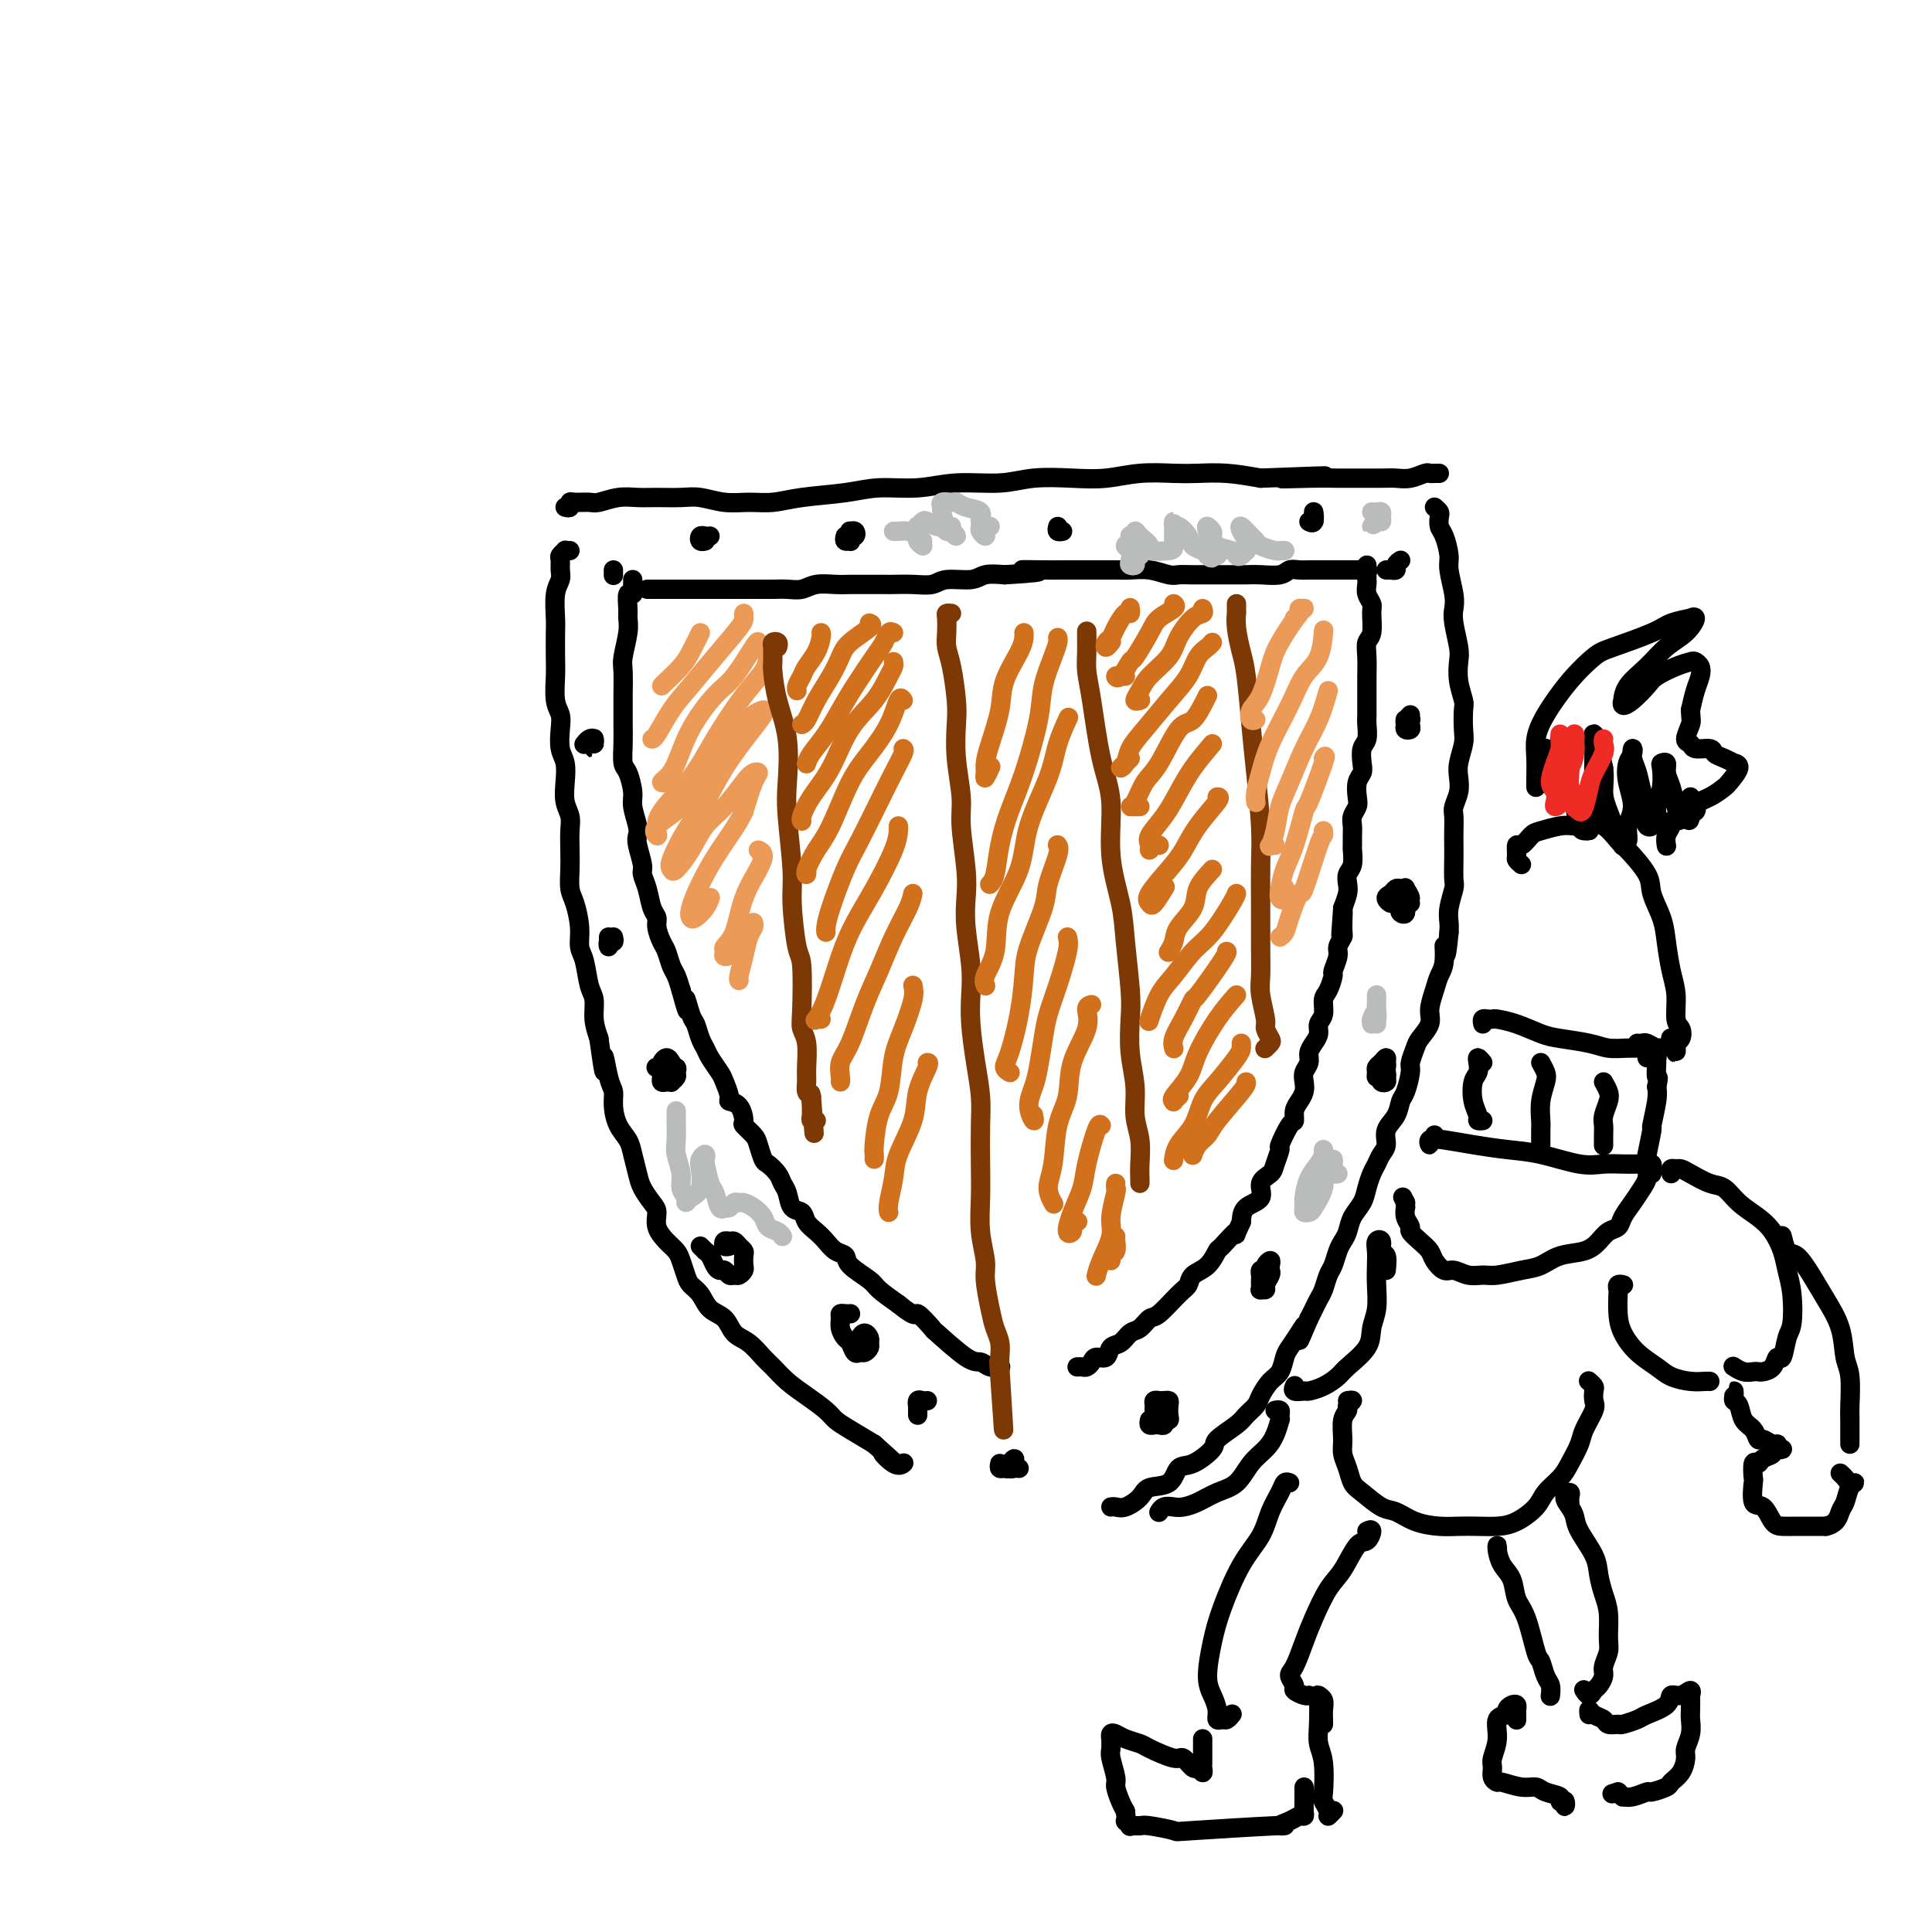 <svg viewBox='0 0 400 400' version='1.1' xmlns='http://www.w3.org/2000/svg' xmlns:xlink='http://www.w3.org/1999/xlink'><g fill='none' stroke='rgb(0,0,0)' stroke-width='4' stroke-linecap='round' stroke-linejoin='round'><path d='M117,105c0.431,0.114 0.862,0.228 1,0c0.138,-0.228 -0.018,-0.797 0,-1c0.018,-0.203 0.209,-0.040 1,0c0.791,0.040 2.180,-0.042 3,0c0.820,0.042 1.069,0.208 2,0c0.931,-0.208 2.544,-0.789 4,-1c1.456,-0.211 2.755,-0.053 4,0c1.245,0.053 2.436,-0.000 4,0c1.564,0.000 3.502,0.053 5,0c1.498,-0.053 2.556,-0.214 4,0c1.444,0.214 3.273,0.801 5,1c1.727,0.199 3.351,0.011 5,0c1.649,-0.011 3.324,0.156 5,0c1.676,-0.156 3.354,-0.634 6,-1c2.646,-0.366 6.261,-0.619 9,-1c2.739,-0.381 4.603,-0.890 7,-1c2.397,-0.110 5.329,0.181 8,0c2.671,-0.181 5.083,-0.832 8,-1c2.917,-0.168 6.339,0.147 9,0c2.661,-0.147 4.560,-0.758 7,-1c2.440,-0.242 5.421,-0.117 8,0c2.579,0.117 4.757,0.227 7,0c2.243,-0.227 4.551,-0.790 7,-1c2.449,-0.210 5.038,-0.067 7,0c1.962,0.067 3.298,0.056 5,0c1.702,-0.056 3.772,-0.159 6,0c2.228,0.159 4.614,0.579 7,1'/><path d='M261,99c23.478,-0.928 10.174,-0.249 6,0c-4.174,0.249 0.782,0.066 4,0c3.218,-0.066 4.699,-0.017 6,0c1.301,0.017 2.422,0.001 4,0c1.578,-0.001 3.613,0.014 5,0c1.387,-0.014 2.126,-0.056 3,0c0.874,0.056 1.884,0.211 3,0c1.116,-0.211 2.338,-0.789 3,-1c0.662,-0.211 0.765,-0.057 1,0c0.235,0.057 0.602,0.015 1,0c0.398,-0.015 0.828,-0.004 1,0c0.172,0.004 0.086,0.002 0,0'/><path d='M118,114c-0.453,0.026 -0.906,0.051 -1,0c-0.094,-0.051 0.172,-0.180 0,0c-0.172,0.180 -0.782,0.668 -1,1c-0.218,0.332 -0.044,0.509 0,1c0.044,0.491 -0.041,1.298 0,2c0.041,0.702 0.207,1.300 0,2c-0.207,0.700 -0.787,1.501 -1,3c-0.213,1.499 -0.058,3.696 0,5c0.058,1.304 0.019,1.714 0,3c-0.019,1.286 -0.019,3.449 0,5c0.019,1.551 0.057,2.491 0,4c-0.057,1.509 -0.208,3.586 0,5c0.208,1.414 0.774,2.166 1,3c0.226,0.834 0.112,1.749 0,3c-0.112,1.251 -0.222,2.838 0,4c0.222,1.162 0.778,1.899 1,3c0.222,1.101 0.112,2.566 0,4c-0.112,1.434 -0.226,2.837 0,4c0.226,1.163 0.792,2.086 1,3c0.208,0.914 0.058,1.817 0,3c-0.058,1.183 -0.026,2.644 0,4c0.026,1.356 0.045,2.608 0,4c-0.045,1.392 -0.152,2.926 0,4c0.152,1.074 0.565,1.688 1,3c0.435,1.312 0.891,3.323 1,5c0.109,1.677 -0.129,3.022 0,4c0.129,0.978 0.626,1.591 1,3c0.374,1.409 0.626,3.615 1,5c0.374,1.385 0.870,1.950 1,3c0.130,1.050 -0.106,2.586 0,4c0.106,1.414 0.553,2.707 1,4'/><path d='M124,215c1.575,11.532 1.012,5.362 1,4c-0.012,-1.362 0.525,2.085 1,4c0.475,1.915 0.887,2.297 1,3c0.113,0.703 -0.071,1.728 0,3c0.071,1.272 0.399,2.791 1,4c0.601,1.209 1.474,2.110 2,3c0.526,0.890 0.705,1.771 1,3c0.295,1.229 0.704,2.807 1,4c0.296,1.193 0.477,2.000 1,3c0.523,1.000 1.387,2.193 2,3c0.613,0.807 0.976,1.226 1,2c0.024,0.774 -0.292,1.902 0,3c0.292,1.098 1.191,2.167 2,3c0.809,0.833 1.530,1.429 2,2c0.470,0.571 0.691,1.116 1,2c0.309,0.884 0.706,2.109 1,3c0.294,0.891 0.487,1.450 1,2c0.513,0.550 1.348,1.091 2,2c0.652,0.909 1.123,2.187 2,3c0.877,0.813 2.160,1.162 3,2c0.840,0.838 1.239,2.167 2,3c0.761,0.833 1.886,1.170 3,2c1.114,0.830 2.217,2.151 3,3c0.783,0.849 1.245,1.225 2,2c0.755,0.775 1.803,1.950 3,3c1.197,1.050 2.542,1.975 4,3c1.458,1.025 3.030,2.151 4,3c0.970,0.849 1.338,1.421 2,2c0.662,0.579 1.618,1.165 3,2c1.382,0.835 3.191,1.917 5,3'/><path d='M181,299c6.397,5.746 2.890,2.612 2,2c-0.890,-0.612 0.837,1.297 2,2c1.163,0.703 1.761,0.201 2,0c0.239,-0.201 0.120,-0.100 0,0'/><path d='M297,105c0.417,0.361 0.834,0.723 1,1c0.166,0.277 0.082,0.470 0,1c-0.082,0.530 -0.162,1.398 0,2c0.162,0.602 0.565,0.937 1,2c0.435,1.063 0.900,2.852 1,4c0.100,1.148 -0.166,1.655 0,3c0.166,1.345 0.763,3.528 1,5c0.237,1.472 0.115,2.234 0,3c-0.115,0.766 -0.223,1.536 0,3c0.223,1.464 0.778,3.622 1,5c0.222,1.378 0.112,1.976 0,3c-0.112,1.024 -0.225,2.475 0,4c0.225,1.525 0.789,3.125 1,4c0.211,0.875 0.070,1.024 0,2c-0.070,0.976 -0.070,2.778 0,4c0.070,1.222 0.211,1.864 0,3c-0.211,1.136 -0.775,2.765 -1,4c-0.225,1.235 -0.113,2.077 0,3c0.113,0.923 0.226,1.927 0,3c-0.226,1.073 -0.793,2.214 -1,3c-0.207,0.786 -0.056,1.216 0,2c0.056,0.784 0.016,1.923 0,3c-0.016,1.077 -0.008,2.091 0,3c0.008,0.909 0.016,1.714 0,3c-0.016,1.286 -0.057,3.055 0,4c0.057,0.945 0.211,1.068 0,2c-0.211,0.932 -0.788,2.674 -1,4c-0.212,1.326 -0.061,2.236 0,3c0.061,0.764 0.030,1.382 0,2'/><path d='M300,193c-0.704,7.963 -0.963,3.870 -1,3c-0.037,-0.870 0.150,1.485 0,3c-0.150,1.515 -0.635,2.192 -1,3c-0.365,0.808 -0.608,1.748 -1,3c-0.392,1.252 -0.932,2.815 -1,4c-0.068,1.185 0.336,1.992 0,3c-0.336,1.008 -1.414,2.217 -2,3c-0.586,0.783 -0.682,1.139 -1,2c-0.318,0.861 -0.857,2.226 -1,3c-0.143,0.774 0.112,0.959 0,2c-0.112,1.041 -0.589,2.940 -1,4c-0.411,1.060 -0.754,1.281 -1,2c-0.246,0.719 -0.395,1.936 -1,3c-0.605,1.064 -1.668,1.975 -2,3c-0.332,1.025 0.065,2.164 0,3c-0.065,0.836 -0.594,1.368 -1,2c-0.406,0.632 -0.690,1.365 -1,2c-0.310,0.635 -0.646,1.171 -1,2c-0.354,0.829 -0.725,1.952 -1,3c-0.275,1.048 -0.455,2.023 -1,3c-0.545,0.977 -1.455,1.956 -2,3c-0.545,1.044 -0.723,2.151 -1,3c-0.277,0.849 -0.652,1.438 -1,2c-0.348,0.562 -0.671,1.095 -1,2c-0.329,0.905 -0.666,2.182 -1,3c-0.334,0.818 -0.667,1.178 -1,2c-0.333,0.822 -0.667,2.107 -1,3c-0.333,0.893 -0.667,1.394 -1,2c-0.333,0.606 -0.667,1.316 -1,2c-0.333,0.684 -0.667,1.342 -1,2'/><path d='M271,273c-3.289,7.706 -1.510,3.472 -1,2c0.510,-1.472 -0.247,-0.183 -1,1c-0.753,1.183 -1.501,2.260 -2,3c-0.499,0.740 -0.749,1.143 -1,2c-0.251,0.857 -0.505,2.169 -1,3c-0.495,0.831 -1.232,1.180 -2,2c-0.768,0.820 -1.566,2.111 -2,3c-0.434,0.889 -0.505,1.378 -1,2c-0.495,0.622 -1.413,1.379 -2,2c-0.587,0.621 -0.843,1.106 -2,2c-1.157,0.894 -3.214,2.198 -4,3c-0.786,0.802 -0.301,1.103 -1,2c-0.699,0.897 -2.581,2.389 -4,3c-1.419,0.611 -2.376,0.339 -3,1c-0.624,0.661 -0.916,2.254 -2,3c-1.084,0.746 -2.960,0.645 -4,1c-1.040,0.355 -1.246,1.167 -2,2c-0.754,0.833 -2.058,1.687 -3,2c-0.942,0.313 -1.523,0.084 -2,0c-0.477,-0.084 -0.851,-0.024 -1,0c-0.149,0.024 -0.075,0.012 0,0'/><path d='M131,120c0.008,0.345 0.016,0.691 0,1c-0.016,0.309 -0.057,0.582 0,1c0.057,0.418 0.212,0.980 0,1c-0.212,0.020 -0.793,-0.503 -1,0c-0.207,0.503 -0.041,2.033 0,3c0.041,0.967 -0.041,1.372 0,2c0.041,0.628 0.207,1.480 0,3c-0.207,1.520 -0.788,3.708 -1,5c-0.212,1.292 -0.057,1.688 0,3c0.057,1.312 0.014,3.539 0,5c-0.014,1.461 -0.001,2.157 0,3c0.001,0.843 -0.010,1.832 0,3c0.010,1.168 0.040,2.513 0,4c-0.040,1.487 -0.151,3.116 0,4c0.151,0.884 0.562,1.024 1,2c0.438,0.976 0.901,2.787 1,4c0.099,1.213 -0.166,1.827 0,3c0.166,1.173 0.762,2.904 1,4c0.238,1.096 0.120,1.555 0,2c-0.120,0.445 -0.240,0.875 0,2c0.240,1.125 0.839,2.945 1,4c0.161,1.055 -0.115,1.345 0,2c0.115,0.655 0.622,1.674 1,3c0.378,1.326 0.626,2.959 1,4c0.374,1.041 0.874,1.490 1,2c0.126,0.510 -0.121,1.080 0,2c0.121,0.920 0.610,2.188 1,3c0.390,0.812 0.682,1.166 1,2c0.318,0.834 0.663,2.148 1,3c0.337,0.852 0.668,1.244 1,2c0.332,0.756 0.666,1.878 1,3'/><path d='M141,205c2.035,7.563 1.123,2.971 1,2c-0.123,-0.971 0.543,1.678 1,3c0.457,1.322 0.704,1.317 1,2c0.296,0.683 0.642,2.055 1,3c0.358,0.945 0.727,1.465 1,2c0.273,0.535 0.450,1.085 1,2c0.550,0.915 1.474,2.193 2,3c0.526,0.807 0.653,1.141 1,2c0.347,0.859 0.914,2.243 1,3c0.086,0.757 -0.310,0.889 0,1c0.310,0.111 1.326,0.202 2,1c0.674,0.798 1.007,2.301 1,3c-0.007,0.699 -0.354,0.592 0,1c0.354,0.408 1.408,1.331 2,2c0.592,0.669 0.722,1.086 1,2c0.278,0.914 0.705,2.327 1,3c0.295,0.673 0.459,0.608 1,1c0.541,0.392 1.458,1.242 2,2c0.542,0.758 0.708,1.424 1,2c0.292,0.576 0.711,1.060 1,2c0.289,0.940 0.448,2.334 1,3c0.552,0.666 1.498,0.602 2,1c0.502,0.398 0.559,1.258 1,2c0.441,0.742 1.267,1.367 2,2c0.733,0.633 1.373,1.276 2,2c0.627,0.724 1.241,1.530 2,2c0.759,0.470 1.665,0.604 2,1c0.335,0.396 0.100,1.055 1,2c0.900,0.945 2.935,2.178 4,3c1.065,0.822 1.162,1.235 2,2c0.838,0.765 2.419,1.883 4,3'/><path d='M186,270c4.120,3.360 3.422,1.761 4,2c0.578,0.239 2.434,2.317 3,3c0.566,0.683 -0.156,-0.027 1,1c1.156,1.027 4.191,3.792 6,5c1.809,1.208 2.392,0.860 3,1c0.608,0.140 1.241,0.768 2,1c0.759,0.232 1.646,0.066 2,0c0.354,-0.066 0.177,-0.033 0,0'/><path d='M134,122c0.298,0.000 0.596,0.000 1,0c0.404,-0.000 0.913,-0.000 1,0c0.087,0.000 -0.249,0.000 0,0c0.249,-0.000 1.083,-0.000 2,0c0.917,0.000 1.917,0.000 3,0c1.083,-0.000 2.248,-0.000 3,0c0.752,0.000 1.092,0.000 2,0c0.908,-0.000 2.383,-0.000 3,0c0.617,0.000 0.377,0.000 1,0c0.623,-0.000 2.109,-0.000 3,0c0.891,0.000 1.186,0.001 2,0c0.814,-0.001 2.145,-0.004 3,0c0.855,0.004 1.233,0.015 2,0c0.767,-0.015 1.924,-0.057 3,0c1.076,0.057 2.072,0.211 3,0c0.928,-0.211 1.790,-0.789 3,-1c1.210,-0.211 2.770,-0.057 4,0c1.230,0.057 2.131,0.015 3,0c0.869,-0.015 1.706,-0.003 3,0c1.294,0.003 3.043,-0.003 4,0c0.957,0.003 1.120,0.016 2,0c0.880,-0.016 2.475,-0.061 4,0c1.525,0.061 2.981,0.226 4,0c1.019,-0.226 1.603,-0.844 3,-1c1.397,-0.156 3.607,0.150 5,0c1.393,-0.150 1.969,-0.757 3,-1c1.031,-0.243 2.515,-0.121 4,0'/><path d='M208,119c12.161,-0.691 5.564,-0.917 4,-1c-1.564,-0.083 1.905,-0.022 4,0c2.095,0.022 2.814,0.006 4,0c1.186,-0.006 2.837,-0.003 4,0c1.163,0.003 1.838,0.004 3,0c1.162,-0.004 2.811,-0.015 4,0c1.189,0.015 1.919,0.057 3,0c1.081,-0.057 2.513,-0.211 4,0c1.487,0.211 3.031,0.789 4,1c0.969,0.211 1.365,0.057 2,0c0.635,-0.057 1.509,-0.015 3,0c1.491,0.015 3.600,0.005 5,0c1.400,-0.005 2.090,-0.005 3,0c0.910,0.005 2.040,0.015 3,0c0.960,-0.015 1.752,-0.057 3,0c1.248,0.057 2.953,0.211 4,0c1.047,-0.211 1.435,-0.789 2,-1c0.565,-0.211 1.306,-0.057 2,0c0.694,0.057 1.340,0.015 2,0c0.660,-0.015 1.334,-0.004 2,0c0.666,0.004 1.325,0.001 2,0c0.675,-0.001 1.365,-0.001 2,0c0.635,0.001 1.214,0.001 2,0c0.786,-0.001 1.780,-0.004 2,0c0.220,0.004 -0.333,0.015 0,0c0.333,-0.015 1.553,-0.056 2,0c0.447,0.056 0.120,0.207 0,0c-0.120,-0.207 -0.034,-0.774 0,-1c0.034,-0.226 0.017,-0.113 0,0'/><path d='M283,119c-0.008,0.356 -0.017,0.712 0,1c0.017,0.288 0.058,0.507 0,1c-0.058,0.493 -0.215,1.258 0,2c0.215,0.742 0.804,1.460 1,2c0.196,0.540 -0.000,0.901 0,2c0.000,1.099 0.196,2.937 0,4c-0.196,1.063 -0.785,1.351 -1,2c-0.215,0.649 -0.058,1.658 0,3c0.058,1.342 0.015,3.016 0,4c-0.015,0.984 -0.003,1.279 0,2c0.003,0.721 -0.003,1.869 0,3c0.003,1.131 0.015,2.246 0,3c-0.015,0.754 -0.055,1.147 0,2c0.055,0.853 0.207,2.167 0,3c-0.207,0.833 -0.774,1.186 -1,2c-0.226,0.814 -0.112,2.091 0,3c0.112,0.909 0.222,1.451 0,2c-0.222,0.549 -0.778,1.106 -1,2c-0.222,0.894 -0.112,2.126 0,3c0.112,0.874 0.226,1.390 0,2c-0.226,0.610 -0.793,1.313 -1,2c-0.207,0.687 -0.054,1.357 0,2c0.054,0.643 0.011,1.260 0,2c-0.011,0.740 0.011,1.602 0,2c-0.011,0.398 -0.055,0.332 0,1c0.055,0.668 0.208,2.068 0,3c-0.208,0.932 -0.777,1.394 -1,2c-0.223,0.606 -0.098,1.355 0,2c0.098,0.645 0.171,1.184 0,2c-0.171,0.816 -0.585,1.908 -1,3'/><path d='M278,188c-0.769,10.744 -0.191,3.104 0,1c0.191,-2.104 -0.005,1.328 0,3c0.005,1.672 0.212,1.584 0,2c-0.212,0.416 -0.844,1.337 -1,2c-0.156,0.663 0.164,1.069 0,2c-0.164,0.931 -0.814,2.389 -1,3c-0.186,0.611 0.090,0.376 0,1c-0.090,0.624 -0.545,2.106 -1,3c-0.455,0.894 -0.909,1.198 -1,2c-0.091,0.802 0.182,2.102 0,3c-0.182,0.898 -0.818,1.395 -1,2c-0.182,0.605 0.091,1.317 0,2c-0.091,0.683 -0.546,1.338 -1,2c-0.454,0.662 -0.905,1.332 -1,2c-0.095,0.668 0.168,1.334 0,2c-0.168,0.666 -0.767,1.333 -1,2c-0.233,0.667 -0.100,1.335 0,2c0.100,0.665 0.169,1.327 0,2c-0.169,0.673 -0.575,1.358 -1,2c-0.425,0.642 -0.869,1.241 -1,2c-0.131,0.759 0.053,1.677 0,2c-0.053,0.323 -0.341,0.051 -1,1c-0.659,0.949 -1.687,3.121 -2,4c-0.313,0.879 0.091,0.466 0,1c-0.091,0.534 -0.676,2.015 -1,3c-0.324,0.985 -0.388,1.474 -1,2c-0.612,0.526 -1.772,1.089 -2,2c-0.228,0.911 0.477,2.168 0,3c-0.477,0.832 -2.136,1.238 -3,2c-0.864,0.762 -0.932,1.881 -1,3'/><path d='M257,253c-2.066,4.453 -0.732,2.085 -1,2c-0.268,-0.085 -2.137,2.113 -3,3c-0.863,0.887 -0.718,0.462 -1,1c-0.282,0.538 -0.989,2.040 -2,3c-1.011,0.960 -2.326,1.380 -3,2c-0.674,0.620 -0.708,1.441 -1,2c-0.292,0.559 -0.841,0.855 -2,2c-1.159,1.145 -2.929,3.137 -4,4c-1.071,0.863 -1.443,0.597 -2,1c-0.557,0.403 -1.300,1.475 -2,2c-0.700,0.525 -1.357,0.504 -2,1c-0.643,0.496 -1.271,1.509 -2,2c-0.729,0.491 -1.557,0.461 -2,1c-0.443,0.539 -0.500,1.647 -1,2c-0.500,0.353 -1.444,-0.049 -2,0c-0.556,0.049 -0.724,0.549 -1,1c-0.276,0.451 -0.662,0.853 -1,1c-0.338,0.147 -0.630,0.040 -1,0c-0.370,-0.040 -0.820,-0.011 -1,0c-0.180,0.011 -0.090,0.006 0,0'/><path d='M145,258c0.447,0.439 0.893,0.878 1,1c0.107,0.122 -0.126,-0.073 0,0c0.126,0.073 0.611,0.416 1,1c0.389,0.584 0.682,1.410 1,2c0.318,0.590 0.662,0.944 1,1c0.338,0.056 0.669,-0.184 1,0c0.331,0.184 0.663,0.794 1,1c0.337,0.206 0.678,0.010 1,0c0.322,-0.010 0.623,0.166 1,0c0.377,-0.166 0.830,-0.674 1,-1c0.170,-0.326 0.057,-0.469 0,-1c-0.057,-0.531 -0.056,-1.448 0,-2c0.056,-0.552 0.169,-0.737 0,-1c-0.169,-0.263 -0.621,-0.603 -1,-1c-0.379,-0.397 -0.686,-0.853 -1,-1c-0.314,-0.147 -0.634,0.013 -1,0c-0.366,-0.013 -0.779,-0.199 -1,0c-0.221,0.199 -0.252,0.784 0,1c0.252,0.216 0.786,0.062 1,0c0.214,-0.062 0.107,-0.031 0,0'/><path d='M176,272c0.082,-0.005 0.165,-0.010 0,0c-0.165,0.010 -0.577,0.034 -1,0c-0.423,-0.034 -0.856,-0.127 -1,0c-0.144,0.127 0.003,0.472 0,1c-0.003,0.528 -0.155,1.237 0,2c0.155,0.763 0.619,1.578 1,2c0.381,0.422 0.680,0.450 1,1c0.320,0.550 0.660,1.623 1,2c0.340,0.377 0.680,0.060 1,0c0.320,-0.060 0.619,0.137 1,0c0.381,-0.137 0.845,-0.608 1,-1c0.155,-0.392 0.002,-0.704 0,-1c-0.002,-0.296 0.147,-0.577 0,-1c-0.147,-0.423 -0.589,-0.989 -1,-1c-0.411,-0.011 -0.791,0.533 -1,1c-0.209,0.467 -0.249,0.856 0,1c0.249,0.144 0.785,0.041 1,0c0.215,-0.041 0.107,-0.021 0,0'/><path d='M192,290c-0.309,0.040 -0.619,0.080 -1,0c-0.381,-0.080 -0.834,-0.282 -1,0c-0.166,0.282 -0.044,1.046 0,1c0.044,-0.046 0.012,-0.902 0,-1c-0.012,-0.098 -0.003,0.561 0,1c0.003,0.439 0.001,0.657 0,1c-0.001,0.343 -0.000,0.812 0,1c0.000,0.188 0.000,0.094 0,0'/><path d='M207,303c-0.091,0.432 -0.182,0.863 0,1c0.182,0.137 0.638,-0.021 1,0c0.362,0.021 0.629,0.220 1,0c0.371,-0.220 0.846,-0.859 1,-1c0.154,-0.141 -0.012,0.215 0,0c0.012,-0.215 0.202,-1.000 0,-1c-0.202,-0.000 -0.797,0.785 -1,1c-0.203,0.215 -0.016,-0.138 0,0c0.016,0.138 -0.140,0.769 0,1c0.140,0.231 0.576,0.062 1,0c0.424,-0.062 0.835,-0.018 1,0c0.165,0.018 0.082,0.009 0,0'/><path d='M238,294c-0.092,0.420 -0.183,0.841 0,1c0.183,0.159 0.641,0.057 1,0c0.359,-0.057 0.618,-0.070 1,0c0.382,0.070 0.887,0.222 1,0c0.113,-0.222 -0.165,-0.820 0,-1c0.165,-0.180 0.774,0.057 1,0c0.226,-0.057 0.071,-0.408 0,-1c-0.071,-0.592 -0.056,-1.426 0,-2c0.056,-0.574 0.155,-0.886 0,-1c-0.155,-0.114 -0.563,-0.028 -1,0c-0.437,0.028 -0.902,-0.003 -1,0c-0.098,0.003 0.173,0.039 0,0c-0.173,-0.039 -0.789,-0.154 -1,0c-0.211,0.154 -0.018,0.577 0,1c0.018,0.423 -0.140,0.845 0,1c0.140,0.155 0.576,0.042 1,0c0.424,-0.042 0.835,-0.012 1,0c0.165,0.012 0.082,0.006 0,0'/><path d='M262,263c-0.422,-0.089 -0.845,-0.178 -1,0c-0.155,0.178 -0.043,0.622 0,1c0.043,0.378 0.015,0.690 0,1c-0.015,0.310 -0.019,0.617 0,1c0.019,0.383 0.061,0.842 0,1c-0.061,0.158 -0.227,0.015 0,0c0.227,-0.015 0.845,0.099 1,0c0.155,-0.099 -0.154,-0.409 0,-1c0.154,-0.591 0.769,-1.462 1,-2c0.231,-0.538 0.076,-0.743 0,-1c-0.076,-0.257 -0.073,-0.566 0,-1c0.073,-0.434 0.216,-0.992 0,-1c-0.216,-0.008 -0.790,0.534 -1,1c-0.210,0.466 -0.057,0.856 0,1c0.057,0.144 0.016,0.041 0,0c-0.016,-0.041 -0.008,-0.021 0,0'/><path d='M287,222c-0.028,-0.121 -0.056,-0.242 0,0c0.056,0.242 0.197,0.848 0,1c-0.197,0.152 -0.732,-0.148 -1,0c-0.268,0.148 -0.268,0.745 0,1c0.268,0.255 0.805,0.169 1,0c0.195,-0.169 0.050,-0.421 0,-1c-0.050,-0.579 -0.003,-1.487 0,-2c0.003,-0.513 -0.037,-0.632 0,-1c0.037,-0.368 0.153,-0.984 0,-1c-0.153,-0.016 -0.574,0.567 -1,1c-0.426,0.433 -0.856,0.716 -1,1c-0.144,0.284 0.000,0.570 0,1c-0.000,0.430 -0.144,1.005 0,1c0.144,-0.005 0.575,-0.589 1,-1c0.425,-0.411 0.845,-0.649 1,-1c0.155,-0.351 0.044,-0.815 0,-1c-0.044,-0.185 -0.022,-0.093 0,0'/><path d='M292,187c-0.318,-0.087 -0.637,-0.174 -1,0c-0.363,0.174 -0.772,0.609 -1,1c-0.228,0.391 -0.275,0.738 0,1c0.275,0.262 0.873,0.438 1,0c0.127,-0.438 -0.218,-1.490 0,-2c0.218,-0.510 0.998,-0.477 1,-1c0.002,-0.523 -0.772,-1.601 -1,-2c-0.228,-0.399 0.092,-0.119 0,0c-0.092,0.119 -0.595,0.075 -1,0c-0.405,-0.075 -0.712,-0.182 -1,0c-0.288,0.182 -0.557,0.652 -1,1c-0.443,0.348 -1.061,0.573 -1,1c0.061,0.427 0.801,1.056 1,1c0.199,-0.056 -0.143,-0.799 0,-1c0.143,-0.201 0.769,0.138 1,0c0.231,-0.138 0.066,-0.754 0,-1c-0.066,-0.246 -0.033,-0.123 0,0'/><path d='M292,148c-0.420,0.445 -0.841,0.891 -1,1c-0.159,0.109 -0.057,-0.117 0,0c0.057,0.117 0.067,0.577 0,1c-0.067,0.423 -0.213,0.807 0,1c0.213,0.193 0.785,0.194 1,0c0.215,-0.194 0.072,-0.584 0,-1c-0.072,-0.416 -0.072,-0.857 0,-1c0.072,-0.143 0.215,0.013 0,0c-0.215,-0.013 -0.789,-0.196 -1,0c-0.211,0.196 -0.060,0.770 0,1c0.060,0.230 0.030,0.115 0,0'/><path d='M290,116c-0.455,0.309 -0.910,0.619 -1,1c-0.090,0.381 0.186,0.834 0,1c-0.186,0.166 -0.833,0.044 -1,0c-0.167,-0.044 0.147,-0.012 0,0c-0.147,0.012 -0.756,0.003 -1,0c-0.244,-0.003 -0.122,-0.002 0,0'/><path d='M139,220c-0.309,-0.512 -0.619,-1.024 -1,-1c-0.381,0.024 -0.835,0.585 -1,1c-0.165,0.415 -0.042,0.686 0,1c0.042,0.314 0.001,0.672 0,1c-0.001,0.328 0.037,0.624 0,1c-0.037,0.376 -0.150,0.830 0,1c0.150,0.170 0.562,0.057 1,0c0.438,-0.057 0.904,-0.058 1,0c0.096,0.058 -0.176,0.173 0,0c0.176,-0.173 0.800,-0.635 1,-1c0.200,-0.365 -0.024,-0.634 0,-1c0.024,-0.366 0.295,-0.830 0,-1c-0.295,-0.170 -1.156,-0.046 -2,0c-0.844,0.046 -1.670,0.013 -2,0c-0.330,-0.013 -0.165,-0.007 0,0'/><path d='M127,194c0.113,0.458 0.226,0.917 0,1c-0.226,0.083 -0.793,-0.209 -1,0c-0.207,0.209 -0.056,0.918 0,1c0.056,0.082 0.015,-0.462 0,-1c-0.015,-0.538 -0.004,-1.068 0,-1c0.004,0.068 0.001,0.734 0,1c-0.001,0.266 -0.001,0.133 0,0'/><path d='M123,153c0.000,-0.077 0.001,-0.154 0,0c-0.001,0.154 -0.003,0.538 0,1c0.003,0.462 0.011,1.003 0,1c-0.011,-0.003 -0.042,-0.551 0,-1c0.042,-0.449 0.155,-0.801 0,-1c-0.155,-0.199 -0.580,-0.246 -1,0c-0.420,0.246 -0.834,0.785 -1,1c-0.166,0.215 -0.083,0.108 0,0'/><path d='M127,119c0.000,-0.533 0.000,-1.067 0,-1c0.000,0.067 0.000,0.733 0,1c0.000,0.267 0.000,0.133 0,0'/><path d='M175,111c-0.111,0.431 -0.222,0.863 0,1c0.222,0.137 0.779,-0.020 1,0c0.221,0.020 0.108,0.216 0,0c-0.108,-0.216 -0.211,-0.843 0,-1c0.211,-0.157 0.736,0.157 1,0c0.264,-0.157 0.267,-0.784 0,-1c-0.267,-0.216 -0.804,-0.019 -1,0c-0.196,0.019 -0.053,-0.139 0,0c0.053,0.139 0.014,0.576 0,1c-0.014,0.424 -0.004,0.835 0,1c0.004,0.165 0.002,0.082 0,0'/><path d='M219,109c-0.111,0.422 -0.222,0.844 0,1c0.222,0.156 0.778,0.044 1,0c0.222,-0.044 0.111,-0.022 0,0'/><path d='M271,108c0.421,0.067 0.841,0.133 1,0c0.159,-0.133 0.056,-0.467 0,-1c-0.056,-0.533 -0.067,-1.267 0,-1c0.067,0.267 0.210,1.533 0,2c-0.210,0.467 -0.774,0.133 -1,0c-0.226,-0.133 -0.113,-0.067 0,0'/><path d='M147,111c-0.317,0.030 -0.635,0.061 -1,0c-0.365,-0.061 -0.778,-0.212 -1,0c-0.222,0.212 -0.252,0.788 0,1c0.252,0.212 0.786,0.061 1,0c0.214,-0.061 0.107,-0.030 0,0'/></g>
<g fill='none' stroke='rgb(236,154,87)' stroke-width='4' stroke-linecap='round' stroke-linejoin='round'><path d='M145,131c-0.702,1.434 -1.404,2.868 -2,4c-0.596,1.132 -1.088,1.963 -2,3c-0.912,1.037 -2.246,2.279 -3,3c-0.754,0.721 -0.930,0.920 -1,1c-0.070,0.080 -0.035,0.040 0,0'/><path d='M154,127c-0.005,0.338 -0.010,0.675 0,1c0.010,0.325 0.035,0.637 -1,2c-1.035,1.363 -3.128,3.777 -5,6c-1.872,2.223 -3.521,4.256 -5,6c-1.479,1.744 -2.788,3.199 -4,5c-1.212,1.801 -2.326,3.946 -3,5c-0.674,1.054 -0.907,1.015 -1,1c-0.093,-0.015 -0.047,-0.008 0,0'/><path d='M157,133c-0.056,-0.179 -0.112,-0.357 -1,1c-0.888,1.357 -2.608,4.251 -4,6c-1.392,1.749 -2.455,2.353 -4,4c-1.545,1.647 -3.573,4.336 -5,7c-1.427,2.664 -2.252,5.302 -3,7c-0.748,1.698 -1.417,2.455 -2,3c-0.583,0.545 -1.080,0.877 -1,1c0.080,0.123 0.737,0.035 1,0c0.263,-0.035 0.131,-0.018 0,0'/><path d='M159,136c-0.124,0.923 -0.247,1.846 -1,3c-0.753,1.154 -2.135,2.540 -4,5c-1.865,2.460 -4.211,5.995 -6,9c-1.789,3.005 -3.019,5.480 -5,8c-1.981,2.520 -4.711,5.085 -6,7c-1.289,1.915 -1.137,3.180 -1,4c0.137,0.820 0.258,1.196 0,1c-0.258,-0.196 -0.897,-0.962 0,-2c0.897,-1.038 3.328,-2.347 5,-4c1.672,-1.653 2.585,-3.648 4,-6c1.415,-2.352 3.334,-5.060 5,-7c1.666,-1.940 3.080,-3.113 4,-4c0.920,-0.887 1.345,-1.489 2,-2c0.655,-0.511 1.541,-0.932 2,-1c0.459,-0.068 0.493,0.216 0,1c-0.493,0.784 -1.513,2.070 -3,4c-1.487,1.930 -3.443,4.506 -5,7c-1.557,2.494 -2.717,4.906 -4,7c-1.283,2.094 -2.688,3.871 -4,6c-1.312,2.129 -2.529,4.611 -3,6c-0.471,1.389 -0.195,1.686 0,2c0.195,0.314 0.311,0.645 1,0c0.689,-0.645 1.953,-2.268 3,-4c1.047,-1.732 1.879,-3.575 3,-5c1.121,-1.425 2.533,-2.431 4,-4c1.467,-1.569 2.990,-3.699 4,-5c1.010,-1.301 1.508,-1.771 2,-2c0.492,-0.229 0.979,-0.215 1,0c0.021,0.215 -0.422,0.633 -1,2c-0.578,1.367 -1.289,3.684 -2,6'/><path d='M154,168c-1.231,2.698 -3.309,5.442 -5,8c-1.691,2.558 -2.997,4.928 -4,7c-1.003,2.072 -1.705,3.844 -2,5c-0.295,1.156 -0.184,1.697 0,2c0.184,0.303 0.441,0.370 1,0c0.559,-0.370 1.420,-1.177 2,-2c0.580,-0.823 0.880,-1.664 1,-2c0.120,-0.336 0.060,-0.168 0,0'/><path d='M157,176c0.457,0.214 0.913,0.428 1,1c0.087,0.572 -0.197,1.501 -1,3c-0.803,1.499 -2.126,3.569 -3,6c-0.874,2.431 -1.299,5.225 -2,7c-0.701,1.775 -1.676,2.531 -2,3c-0.324,0.469 0.004,0.651 0,1c-0.004,0.349 -0.341,0.867 0,1c0.341,0.133 1.361,-0.118 2,-1c0.639,-0.882 0.897,-2.395 1,-3c0.103,-0.605 0.052,-0.303 0,0'/><path d='M156,191c0.091,0.287 0.182,0.574 0,1c-0.182,0.426 -0.637,0.990 -1,2c-0.363,1.010 -0.633,2.467 -1,4c-0.367,1.533 -0.829,3.144 -1,4c-0.171,0.856 -0.049,0.959 0,1c0.049,0.041 0.024,0.021 0,0'/></g>
<g fill='none' stroke='rgb(124,56,5)' stroke-width='4' stroke-linecap='round' stroke-linejoin='round'><path d='M161,134c0.113,-0.397 0.227,-0.793 0,-1c-0.227,-0.207 -0.793,-0.224 -1,0c-0.207,0.224 -0.054,0.690 0,1c0.054,0.310 0.008,0.466 0,1c-0.008,0.534 0.023,1.447 0,2c-0.023,0.553 -0.098,0.746 0,2c0.098,1.254 0.370,3.570 1,6c0.630,2.430 1.618,4.973 2,8c0.382,3.027 0.158,6.538 0,9c-0.158,2.462 -0.249,3.874 0,7c0.249,3.126 0.837,7.964 1,11c0.163,3.036 -0.101,4.269 0,7c0.101,2.731 0.567,6.959 1,9c0.433,2.041 0.834,1.894 1,4c0.166,2.106 0.097,6.465 0,9c-0.097,2.535 -0.223,3.246 0,4c0.223,0.754 0.795,1.550 1,3c0.205,1.450 0.045,3.554 0,5c-0.045,1.446 0.026,2.236 0,3c-0.026,0.764 -0.150,1.504 0,2c0.150,0.496 0.575,0.748 1,1'/><path d='M168,227c1.083,14.566 0.289,4.481 0,1c-0.289,-3.481 -0.074,-0.358 0,1c0.074,1.358 0.006,0.952 0,1c-0.006,0.048 0.050,0.549 0,1c-0.050,0.451 -0.206,0.852 0,1c0.206,0.148 0.773,0.042 1,0c0.227,-0.042 0.113,-0.021 0,0'/><path d='M197,127c-0.421,-0.041 -0.842,-0.083 -1,0c-0.158,0.083 -0.053,0.290 0,1c0.053,0.710 0.053,1.923 0,3c-0.053,1.077 -0.159,2.017 0,3c0.159,0.983 0.583,2.009 1,4c0.417,1.991 0.829,4.947 1,7c0.171,2.053 0.102,3.202 0,5c-0.102,1.798 -0.237,4.244 0,7c0.237,2.756 0.847,5.822 1,8c0.153,2.178 -0.151,3.467 0,6c0.151,2.533 0.759,6.311 1,9c0.241,2.689 0.116,4.288 0,6c-0.116,1.712 -0.225,3.537 0,6c0.225,2.463 0.782,5.564 1,8c0.218,2.436 0.097,4.206 0,6c-0.097,1.794 -0.170,3.612 0,6c0.170,2.388 0.582,5.347 1,8c0.418,2.653 0.843,5.001 1,7c0.157,1.999 0.046,3.648 0,6c-0.046,2.352 -0.027,5.407 0,8c0.027,2.593 0.063,4.724 0,7c-0.063,2.276 -0.224,4.696 0,7c0.224,2.304 0.834,4.493 1,6c0.166,1.507 -0.113,2.333 0,4c0.113,1.667 0.619,4.176 1,6c0.381,1.824 0.638,2.963 1,4c0.362,1.037 0.828,1.971 1,3c0.172,1.029 0.049,2.151 0,3c-0.049,0.849 -0.025,1.424 0,2'/><path d='M207,283c1.548,24.595 0.417,8.083 0,2c-0.417,-6.083 -0.119,-1.738 0,0c0.119,1.738 0.060,0.869 0,0'/><path d='M225,134c0.000,-0.339 0.000,-0.679 0,-1c-0.000,-0.321 -0.000,-0.625 0,-1c0.000,-0.375 0.000,-0.821 0,-1c-0.000,-0.179 -0.001,-0.093 0,0c0.001,0.093 0.003,0.191 0,0c-0.003,-0.191 -0.009,-0.672 0,0c0.009,0.672 0.035,2.495 0,4c-0.035,1.505 -0.130,2.691 0,4c0.130,1.309 0.487,2.739 1,6c0.513,3.261 1.184,8.352 2,12c0.816,3.648 1.777,5.854 2,9c0.223,3.146 -0.294,7.231 0,11c0.294,3.769 1.398,7.223 2,10c0.602,2.777 0.701,4.877 1,8c0.299,3.123 0.797,7.268 1,10c0.203,2.732 0.111,4.049 0,6c-0.111,1.951 -0.240,4.535 0,7c0.240,2.465 0.849,4.811 1,7c0.151,2.189 -0.156,4.222 0,6c0.156,1.778 0.774,3.300 1,5c0.226,1.700 0.061,3.580 0,5c-0.061,1.420 -0.016,2.382 0,3c0.016,0.618 0.005,0.891 0,1c-0.005,0.109 -0.002,0.055 0,0'/><path d='M256,125c-0.000,0.457 -0.001,0.914 0,1c0.001,0.086 0.003,-0.199 0,0c-0.003,0.199 -0.012,0.884 0,1c0.012,0.116 0.045,-0.335 0,0c-0.045,0.335 -0.167,1.455 0,3c0.167,1.545 0.623,3.513 1,5c0.377,1.487 0.675,2.492 1,5c0.325,2.508 0.675,6.519 1,10c0.325,3.481 0.623,6.432 1,10c0.377,3.568 0.833,7.753 1,11c0.167,3.247 0.044,5.556 0,8c-0.044,2.444 -0.008,5.022 0,8c0.008,2.978 -0.013,6.355 0,9c0.013,2.645 0.060,4.558 0,6c-0.060,1.442 -0.225,2.414 0,4c0.225,1.586 0.841,3.788 1,5c0.159,1.212 -0.140,1.435 0,2c0.140,0.565 0.718,1.471 1,2c0.282,0.529 0.268,0.681 0,1c-0.268,0.319 -0.791,0.805 -1,1c-0.209,0.195 -0.105,0.097 0,0'/></g>
<g fill='none' stroke='rgb(210,113,29)' stroke-width='4' stroke-linecap='round' stroke-linejoin='round'><path d='M170,131c0.059,0.161 0.117,0.323 0,1c-0.117,0.677 -0.410,1.870 -1,3c-0.590,1.130 -1.479,2.198 -2,3c-0.521,0.802 -0.676,1.339 -1,2c-0.324,0.661 -0.818,1.447 -1,2c-0.182,0.553 -0.052,0.872 0,1c0.052,0.128 0.026,0.064 0,0'/><path d='M180,129c0.403,0.150 0.806,0.300 0,1c-0.806,0.700 -2.821,1.949 -4,3c-1.179,1.051 -1.521,1.903 -2,3c-0.479,1.097 -1.095,2.438 -2,4c-0.905,1.563 -2.098,3.347 -3,5c-0.902,1.653 -1.512,3.176 -2,4c-0.488,0.824 -0.854,0.950 -1,1c-0.146,0.050 -0.073,0.025 0,0'/><path d='M185,131c-0.343,-0.176 -0.686,-0.351 -1,0c-0.314,0.351 -0.601,1.230 -1,2c-0.399,0.770 -0.912,1.431 -2,3c-1.088,1.569 -2.750,4.046 -4,6c-1.250,1.954 -2.086,3.385 -3,5c-0.914,1.615 -1.905,3.412 -3,5c-1.095,1.588 -2.295,2.966 -3,4c-0.705,1.034 -0.916,1.724 -1,2c-0.084,0.276 -0.042,0.138 0,0'/><path d='M185,137c0.056,0.314 0.112,0.627 0,1c-0.112,0.373 -0.393,0.805 -1,2c-0.607,1.195 -1.539,3.154 -3,5c-1.461,1.846 -3.449,3.581 -5,6c-1.551,2.419 -2.664,5.524 -4,8c-1.336,2.476 -2.894,4.323 -4,6c-1.106,1.677 -1.759,3.182 -2,4c-0.241,0.818 -0.069,0.948 0,1c0.069,0.052 0.034,0.026 0,0'/><path d='M187,145c-0.292,-0.416 -0.585,-0.831 -1,0c-0.415,0.831 -0.954,2.910 -2,5c-1.046,2.090 -2.599,4.192 -4,6c-1.401,1.808 -2.648,3.323 -4,6c-1.352,2.677 -2.807,6.518 -4,9c-1.193,2.482 -2.124,3.607 -3,5c-0.876,1.393 -1.699,3.054 -2,4c-0.301,0.946 -0.081,1.178 0,1c0.081,-0.178 0.023,-0.765 0,-1c-0.023,-0.235 -0.012,-0.117 0,0'/><path d='M187,155c0.163,0.096 0.326,0.191 0,1c-0.326,0.809 -1.141,2.330 -2,4c-0.859,1.670 -1.761,3.487 -3,6c-1.239,2.513 -2.815,5.721 -4,8c-1.185,2.279 -1.978,3.630 -3,6c-1.022,2.370 -2.274,5.759 -3,8c-0.726,2.241 -0.926,3.334 -1,4c-0.074,0.666 -0.021,0.905 0,1c0.021,0.095 0.011,0.048 0,0'/><path d='M186,171c0.019,0.166 0.039,0.332 0,1c-0.039,0.668 -0.135,1.837 -1,4c-0.865,2.163 -2.498,5.319 -4,8c-1.502,2.681 -2.873,4.886 -4,7c-1.127,2.114 -2.011,4.136 -3,7c-0.989,2.864 -2.083,6.571 -3,9c-0.917,2.429 -1.658,3.579 -2,4c-0.342,0.421 -0.284,0.113 0,0c0.284,-0.113 0.796,-0.032 1,0c0.204,0.032 0.102,0.016 0,0'/><path d='M189,185c-0.155,0.759 -0.310,1.519 -1,3c-0.690,1.481 -1.916,3.684 -3,6c-1.084,2.316 -2.028,4.746 -3,7c-0.972,2.254 -1.973,4.331 -3,7c-1.027,2.669 -2.079,5.931 -3,8c-0.921,2.069 -1.711,2.946 -2,4c-0.289,1.054 -0.078,2.284 0,3c0.078,0.716 0.022,0.919 0,1c-0.022,0.081 -0.011,0.041 0,0'/><path d='M189,204c0.170,0.721 0.340,1.443 0,3c-0.340,1.557 -1.191,3.951 -2,6c-0.809,2.049 -1.576,3.753 -2,6c-0.424,2.247 -0.506,5.037 -1,7c-0.494,1.963 -1.400,3.101 -2,5c-0.600,1.899 -0.893,4.561 -1,6c-0.107,1.439 -0.029,1.657 0,2c0.029,0.343 0.008,0.812 0,1c-0.008,0.188 -0.004,0.094 0,0'/><path d='M192,220c0.219,-0.010 0.438,-0.020 0,1c-0.438,1.020 -1.533,3.071 -2,5c-0.467,1.929 -0.307,3.736 -1,6c-0.693,2.264 -2.238,4.985 -3,7c-0.762,2.015 -0.740,3.324 -1,5c-0.260,1.676 -0.801,3.721 -1,5c-0.199,1.279 -0.057,1.794 0,2c0.057,0.206 0.028,0.103 0,0'/><path d='M212,131c0.027,0.229 0.053,0.459 0,1c-0.053,0.541 -0.186,1.395 -1,3c-0.814,1.605 -2.309,3.963 -3,6c-0.691,2.037 -0.578,3.753 -1,6c-0.422,2.247 -1.377,5.026 -2,7c-0.623,1.974 -0.913,3.145 -1,4c-0.087,0.855 0.028,1.394 0,2c-0.028,0.606 -0.200,1.279 0,1c0.200,-0.279 0.771,-1.508 1,-2c0.229,-0.492 0.114,-0.246 0,0'/><path d='M219,132c0.056,0.228 0.111,0.456 0,1c-0.111,0.544 -0.389,1.402 -1,3c-0.611,1.598 -1.554,3.934 -2,6c-0.446,2.066 -0.395,3.863 -1,7c-0.605,3.137 -1.864,7.615 -3,11c-1.136,3.385 -2.147,5.678 -3,8c-0.853,2.322 -1.548,4.674 -2,7c-0.452,2.326 -0.660,4.626 -1,6c-0.340,1.374 -0.811,1.821 -1,2c-0.189,0.179 -0.094,0.089 0,0'/><path d='M221,149c0.196,-0.420 0.392,-0.839 0,0c-0.392,0.839 -1.374,2.938 -2,5c-0.626,2.062 -0.898,4.087 -2,7c-1.102,2.913 -3.035,6.713 -4,10c-0.965,3.287 -0.963,6.061 -2,9c-1.037,2.939 -3.115,6.042 -4,9c-0.885,2.958 -0.577,5.772 -1,8c-0.423,2.228 -1.575,3.869 -2,5c-0.425,1.131 -0.121,1.752 0,2c0.121,0.248 0.061,0.124 0,0'/><path d='M219,175c-0.059,-0.070 -0.117,-0.140 0,0c0.117,0.140 0.410,0.491 0,2c-0.410,1.509 -1.524,4.175 -2,6c-0.476,1.825 -0.316,2.810 -1,5c-0.684,2.190 -2.212,5.584 -3,8c-0.788,2.416 -0.834,3.852 -1,6c-0.166,2.148 -0.450,5.006 -1,8c-0.550,2.994 -1.364,6.122 -2,8c-0.636,1.878 -1.094,2.506 -1,3c0.094,0.494 0.741,0.856 1,1c0.259,0.144 0.129,0.072 0,0'/><path d='M221,194c0.172,0.628 0.344,1.256 0,3c-0.344,1.744 -1.205,4.605 -2,7c-0.795,2.395 -1.524,4.324 -2,6c-0.476,1.676 -0.698,3.099 -1,5c-0.302,1.901 -0.683,4.281 -1,6c-0.317,1.719 -0.568,2.775 -1,4c-0.432,1.225 -1.044,2.617 -1,4c0.044,1.383 0.742,2.757 1,3c0.258,0.243 0.074,-0.645 0,-1c-0.074,-0.355 -0.037,-0.178 0,0'/><path d='M226,208c-0.510,0.134 -1.019,0.268 -1,1c0.019,0.732 0.567,2.061 0,4c-0.567,1.939 -2.248,4.490 -3,7c-0.752,2.510 -0.576,4.981 -1,7c-0.424,2.019 -1.448,3.585 -2,6c-0.552,2.415 -0.633,5.678 -1,8c-0.367,2.322 -1.022,3.702 -1,5c0.022,1.298 0.721,2.514 1,3c0.279,0.486 0.140,0.243 0,0'/><path d='M228,233c-0.213,-0.250 -0.426,-0.501 -1,1c-0.574,1.501 -1.509,4.753 -2,7c-0.491,2.247 -0.539,3.489 -1,5c-0.461,1.511 -1.335,3.291 -2,5c-0.665,1.709 -1.120,3.347 -1,4c0.120,0.653 0.816,0.319 1,0c0.184,-0.319 -0.143,-0.624 0,-1c0.143,-0.376 0.755,-0.822 1,-1c0.245,-0.178 0.122,-0.089 0,0'/><path d='M231,245c-0.034,0.438 -0.068,0.876 0,1c0.068,0.124 0.239,-0.064 0,1c-0.239,1.064 -0.887,3.382 -1,5c-0.113,1.618 0.310,2.537 0,4c-0.310,1.463 -1.353,3.471 -2,5c-0.647,1.529 -0.899,2.580 -1,3c-0.101,0.420 -0.050,0.210 0,0'/><path d='M231,256c-0.030,0.219 -0.061,0.437 0,1c0.061,0.563 0.212,1.470 0,2c-0.212,0.530 -0.788,0.681 -1,1c-0.212,0.319 -0.061,0.805 0,1c0.061,0.195 0.030,0.097 0,0'/><path d='M234,127c0.004,-0.387 0.008,-0.774 0,-1c-0.008,-0.226 -0.029,-0.292 0,0c0.029,0.292 0.110,0.942 0,1c-0.110,0.058 -0.409,-0.477 -1,0c-0.591,0.477 -1.475,1.966 -2,3c-0.525,1.034 -0.691,1.612 -1,2c-0.309,0.388 -0.762,0.588 -1,1c-0.238,0.412 -0.260,1.038 0,1c0.260,-0.038 0.801,-0.741 1,-1c0.199,-0.259 0.057,-0.074 0,0c-0.057,0.074 -0.028,0.037 0,0'/><path d='M243,125c0.302,0.247 0.605,0.494 0,1c-0.605,0.506 -2.116,1.271 -3,2c-0.884,0.729 -1.141,1.421 -2,3c-0.859,1.579 -2.318,4.045 -3,5c-0.682,0.955 -0.585,0.400 -1,1c-0.415,0.600 -1.340,2.357 -2,3c-0.660,0.643 -1.053,0.172 -1,0c0.053,-0.172 0.553,-0.046 1,0c0.447,0.046 0.842,0.013 1,0c0.158,-0.013 0.079,-0.007 0,0'/><path d='M249,126c0.144,0.406 0.288,0.811 0,1c-0.288,0.189 -1.008,0.161 -2,1c-0.992,0.839 -2.257,2.544 -3,4c-0.743,1.456 -0.966,2.663 -2,4c-1.034,1.337 -2.879,2.803 -4,4c-1.121,1.197 -1.517,2.125 -2,3c-0.483,0.875 -1.053,1.697 -1,2c0.053,0.303 0.729,0.087 1,0c0.271,-0.087 0.135,-0.043 0,0'/><path d='M251,133c-0.234,0.288 -0.467,0.576 -1,1c-0.533,0.424 -1.365,0.984 -2,2c-0.635,1.016 -1.073,2.489 -2,4c-0.927,1.511 -2.344,3.061 -4,5c-1.656,1.939 -3.551,4.268 -5,6c-1.449,1.732 -2.451,2.867 -3,4c-0.549,1.133 -0.644,2.265 -1,3c-0.356,0.735 -0.972,1.073 -1,1c-0.028,-0.073 0.531,-0.558 1,-1c0.469,-0.442 0.848,-0.841 1,-1c0.152,-0.159 0.076,-0.080 0,0'/><path d='M250,144c-1.029,2.075 -2.058,4.150 -3,5c-0.942,0.850 -1.798,0.477 -3,2c-1.202,1.523 -2.750,4.944 -4,7c-1.250,2.056 -2.202,2.747 -3,4c-0.798,1.253 -1.443,3.068 -2,4c-0.557,0.932 -1.026,0.982 -1,1c0.026,0.018 0.545,0.005 1,0c0.455,-0.005 0.844,-0.001 1,0c0.156,0.001 0.078,0.001 0,0'/><path d='M251,154c-1.417,1.670 -2.835,3.340 -4,5c-1.165,1.660 -2.078,3.311 -3,5c-0.922,1.689 -1.852,3.415 -3,5c-1.148,1.585 -2.514,3.027 -3,4c-0.486,0.973 -0.092,1.476 0,2c0.092,0.524 -0.120,1.068 0,1c0.120,-0.068 0.571,-0.749 1,-1c0.429,-0.251 0.837,-0.072 1,0c0.163,0.072 0.082,0.036 0,0'/><path d='M252,165c0.378,-0.015 0.755,-0.029 0,1c-0.755,1.029 -2.644,3.102 -4,5c-1.356,1.898 -2.179,3.622 -3,5c-0.821,1.378 -1.638,2.411 -3,4c-1.362,1.589 -3.268,3.735 -4,5c-0.732,1.265 -0.289,1.648 0,2c0.289,0.352 0.424,0.672 1,0c0.576,-0.672 1.593,-2.335 2,-3c0.407,-0.665 0.203,-0.333 0,0'/><path d='M251,180c-1.240,1.339 -2.480,2.678 -3,4c-0.520,1.322 -0.322,2.627 -1,4c-0.678,1.373 -2.234,2.813 -3,4c-0.766,1.187 -0.741,2.122 -1,3c-0.259,0.878 -0.800,1.698 -1,2c-0.200,0.302 -0.057,0.086 0,0c0.057,-0.086 0.029,-0.043 0,0'/><path d='M256,185c-0.064,0.252 -0.128,0.505 -1,2c-0.872,1.495 -2.553,4.234 -4,6c-1.447,1.766 -2.661,2.561 -4,4c-1.339,1.439 -2.804,3.524 -4,5c-1.196,1.476 -2.124,2.343 -3,4c-0.876,1.657 -1.699,4.104 -2,5c-0.301,0.896 -0.081,0.241 0,0c0.081,-0.241 0.023,-0.069 0,0c-0.023,0.069 -0.012,0.034 0,0'/><path d='M254,197c-0.034,-0.016 -0.067,-0.031 0,0c0.067,0.031 0.235,0.109 -1,2c-1.235,1.891 -3.872,5.596 -5,7c-1.128,1.404 -0.747,0.506 -1,1c-0.253,0.494 -1.140,2.381 -2,4c-0.860,1.619 -1.695,2.970 -2,4c-0.305,1.030 -0.082,1.739 0,2c0.082,0.261 0.023,0.075 0,0c-0.023,-0.075 -0.012,-0.037 0,0'/><path d='M256,206c-1.274,1.442 -2.547,2.883 -4,5c-1.453,2.117 -3.084,4.908 -4,7c-0.916,2.092 -1.117,3.485 -2,5c-0.883,1.515 -2.446,3.152 -3,4c-0.554,0.848 -0.097,0.908 0,1c0.097,0.092 -0.166,0.217 0,0c0.166,-0.217 0.762,-0.776 1,-1c0.238,-0.224 0.119,-0.112 0,0'/><path d='M257,216c0.014,0.324 0.027,0.649 0,1c-0.027,0.351 -0.095,0.729 -1,2c-0.905,1.271 -2.649,3.434 -4,5c-1.351,1.566 -2.310,2.536 -3,4c-0.690,1.464 -1.113,3.423 -2,5c-0.887,1.577 -2.239,2.771 -3,4c-0.761,1.229 -0.932,2.494 -1,3c-0.068,0.506 -0.034,0.253 0,0'/><path d='M258,224c0.097,0.245 0.194,0.490 -1,2c-1.194,1.510 -3.679,4.286 -5,6c-1.321,1.714 -1.478,2.367 -2,3c-0.522,0.633 -1.410,1.247 -2,2c-0.590,0.753 -0.883,1.644 -1,2c-0.117,0.356 -0.059,0.178 0,0'/></g>
<g fill='none' stroke='rgb(236,154,87)' stroke-width='4' stroke-linecap='round' stroke-linejoin='round'><path d='M268,128c0.453,-0.307 0.907,-0.613 1,-1c0.093,-0.387 -0.173,-0.854 0,-1c0.173,-0.146 0.787,0.030 1,0c0.213,-0.030 0.025,-0.265 -1,1c-1.025,1.265 -2.889,4.031 -4,6c-1.111,1.969 -1.471,3.140 -2,5c-0.529,1.860 -1.227,4.407 -2,6c-0.773,1.593 -1.619,2.231 -2,3c-0.381,0.769 -0.295,1.669 0,2c0.295,0.331 0.799,0.095 1,0c0.201,-0.095 0.101,-0.047 0,0'/><path d='M274,131c0.039,-0.479 0.078,-0.958 0,0c-0.078,0.958 -0.272,3.354 -1,5c-0.728,1.646 -1.989,2.541 -3,4c-1.011,1.459 -1.774,3.480 -3,6c-1.226,2.520 -2.917,5.537 -4,8c-1.083,2.463 -1.558,4.372 -2,6c-0.442,1.628 -0.850,2.977 -1,4c-0.150,1.023 -0.043,1.721 0,2c0.043,0.279 0.021,0.140 0,0'/><path d='M275,143c-0.582,2.037 -1.164,4.075 -2,6c-0.836,1.925 -1.926,3.739 -3,6c-1.074,2.261 -2.131,4.970 -3,7c-0.869,2.030 -1.550,3.381 -2,5c-0.450,1.619 -0.670,3.506 -1,5c-0.330,1.494 -0.769,2.596 -1,3c-0.231,0.404 -0.255,0.109 0,0c0.255,-0.109 0.787,-0.031 1,0c0.213,0.031 0.106,0.016 0,0'/><path d='M274,157c0.322,-0.471 0.644,-0.941 0,1c-0.644,1.941 -2.253,6.295 -3,8c-0.747,1.705 -0.632,0.761 -1,2c-0.368,1.239 -1.219,4.660 -2,7c-0.781,2.340 -1.491,3.600 -2,5c-0.509,1.400 -0.816,2.939 -1,4c-0.184,1.061 -0.245,1.645 0,2c0.245,0.355 0.797,0.480 1,0c0.203,-0.480 0.058,-1.566 0,-2c-0.058,-0.434 -0.029,-0.217 0,0'/><path d='M274,172c0.026,0.470 0.053,0.941 0,1c-0.053,0.059 -0.185,-0.293 -1,2c-0.815,2.293 -2.313,7.231 -3,9c-0.687,1.769 -0.563,0.369 -1,1c-0.438,0.631 -1.437,3.293 -2,5c-0.563,1.707 -0.690,2.460 -1,3c-0.310,0.540 -0.803,0.869 -1,1c-0.197,0.131 -0.099,0.066 0,0'/></g>
<g fill='none' stroke='rgb(186,187,187)' stroke-width='4' stroke-linecap='round' stroke-linejoin='round'><path d='M140,230c0.002,0.414 0.005,0.827 0,1c-0.005,0.173 -0.016,0.105 0,1c0.016,0.895 0.061,2.754 0,4c-0.061,1.246 -0.227,1.879 0,3c0.227,1.121 0.847,2.728 1,4c0.153,1.272 -0.162,2.207 0,3c0.162,0.793 0.800,1.443 1,2c0.200,0.557 -0.038,1.023 0,1c0.038,-0.023 0.354,-0.533 1,-1c0.646,-0.467 1.623,-0.892 2,-2c0.377,-1.108 0.153,-2.899 0,-4c-0.153,-1.101 -0.234,-1.511 0,-2c0.234,-0.489 0.784,-1.059 1,-1c0.216,0.059 0.099,0.745 0,1c-0.099,0.255 -0.180,0.079 0,1c0.180,0.921 0.622,2.940 1,4c0.378,1.060 0.693,1.161 1,2c0.307,0.839 0.607,2.417 1,3c0.393,0.583 0.879,0.170 1,0c0.121,-0.170 -0.123,-0.099 0,0c0.123,0.099 0.613,0.225 1,0c0.387,-0.225 0.671,-0.801 1,-1c0.329,-0.199 0.703,-0.022 1,0c0.297,0.022 0.517,-0.110 1,0c0.483,0.110 1.229,0.464 2,1c0.771,0.536 1.566,1.254 2,2c0.434,0.746 0.508,1.520 1,2c0.492,0.480 1.402,0.668 2,1c0.598,0.332 0.885,0.809 1,1c0.115,0.191 0.057,0.095 0,0'/><path d='M274,238c0.061,0.258 0.122,0.517 0,1c-0.122,0.483 -0.426,1.191 -1,2c-0.574,0.809 -1.418,1.719 -2,3c-0.582,1.281 -0.900,2.931 -1,4c-0.100,1.069 0.019,1.556 0,2c-0.019,0.444 -0.178,0.845 0,1c0.178,0.155 0.691,0.063 1,0c0.309,-0.063 0.412,-0.099 1,-1c0.588,-0.901 1.660,-2.668 2,-4c0.340,-1.332 -0.053,-2.228 0,-3c0.053,-0.772 0.550,-1.419 1,-2c0.450,-0.581 0.852,-1.094 1,-1c0.148,0.094 0.043,0.796 0,1c-0.043,0.204 -0.025,-0.089 0,0c0.025,0.089 0.058,0.560 0,1c-0.058,0.440 -0.208,0.849 0,1c0.208,0.151 0.774,0.043 1,0c0.226,-0.043 0.113,-0.022 0,0'/><path d='M285,209c-0.431,0.698 -0.862,1.397 -1,2c-0.138,0.603 0.015,1.112 0,1c-0.015,-0.112 -0.200,-0.844 0,-1c0.200,-0.156 0.786,0.265 1,0c0.214,-0.265 0.057,-1.217 0,-2c-0.057,-0.783 -0.015,-1.398 0,-2c0.015,-0.602 0.004,-1.191 0,-1c-0.004,0.191 -0.001,1.162 0,2c0.001,0.838 0.000,1.544 0,2c-0.000,0.456 -0.000,0.661 0,1c0.000,0.339 0.000,0.811 0,1c-0.000,0.189 -0.000,0.094 0,0'/><path d='M234,111c-0.038,-0.087 -0.077,-0.174 0,0c0.077,0.174 0.268,0.611 0,1c-0.268,0.389 -0.996,0.732 -1,1c-0.004,0.268 0.716,0.461 1,1c0.284,0.539 0.132,1.423 0,2c-0.132,0.577 -0.245,0.846 0,1c0.245,0.154 0.847,0.194 1,0c0.153,-0.194 -0.141,-0.620 0,-1c0.141,-0.380 0.719,-0.713 1,-1c0.281,-0.287 0.266,-0.529 0,-1c-0.266,-0.471 -0.783,-1.170 -1,-2c-0.217,-0.830 -0.135,-1.791 0,-2c0.135,-0.209 0.323,0.334 1,1c0.677,0.666 1.842,1.455 2,2c0.158,0.545 -0.690,0.846 0,1c0.690,0.154 2.917,0.162 4,0c1.083,-0.162 1.022,-0.493 1,-1c-0.022,-0.507 -0.007,-1.189 0,-2c0.007,-0.811 0.004,-1.749 0,-2c-0.004,-0.251 -0.008,0.187 0,0c0.008,-0.187 0.029,-1.000 0,-1c-0.029,-0.000 -0.106,0.812 0,1c0.106,0.188 0.396,-0.248 1,0c0.604,0.248 1.523,1.180 2,2c0.477,0.820 0.513,1.528 1,2c0.487,0.472 1.425,0.706 2,1c0.575,0.294 0.788,0.647 1,1'/><path d='M250,115c1.252,1.068 0.882,0.238 1,0c0.118,-0.238 0.724,0.118 1,0c0.276,-0.118 0.221,-0.708 0,-1c-0.221,-0.292 -0.610,-0.287 -1,-1c-0.390,-0.713 -0.783,-2.146 -1,-3c-0.217,-0.854 -0.258,-1.130 0,-1c0.258,0.130 0.814,0.665 1,1c0.186,0.335 -0.000,0.469 0,1c0.000,0.531 0.186,1.459 1,2c0.814,0.541 2.256,0.697 3,1c0.744,0.303 0.789,0.755 1,1c0.211,0.245 0.589,0.284 1,0c0.411,-0.284 0.854,-0.891 1,-1c0.146,-0.109 -0.007,0.279 0,0c0.007,-0.279 0.173,-1.224 0,-2c-0.173,-0.776 -0.687,-1.382 -1,-2c-0.313,-0.618 -0.427,-1.248 0,-1c0.427,0.248 1.396,1.373 2,2c0.604,0.627 0.845,0.757 1,1c0.155,0.243 0.224,0.601 1,1c0.776,0.399 2.260,0.839 3,1c0.740,0.161 0.738,0.043 1,0c0.262,-0.043 0.789,-0.012 1,0c0.211,0.012 0.105,0.006 0,0'/><path d='M286,108c-0.287,-0.145 -0.575,-0.290 -1,0c-0.425,0.290 -0.989,1.016 -1,1c-0.011,-0.016 0.530,-0.775 1,-1c0.470,-0.225 0.868,0.083 1,0c0.132,-0.083 -0.003,-0.558 0,-1c0.003,-0.442 0.145,-0.850 0,-1c-0.145,-0.150 -0.578,-0.040 -1,0c-0.422,0.040 -0.835,0.012 -1,0c-0.165,-0.012 -0.083,-0.006 0,0'/><path d='M205,109c-0.309,0.077 -0.618,0.153 -1,0c-0.382,-0.153 -0.835,-0.536 -1,-1c-0.165,-0.464 -0.040,-1.010 0,-1c0.040,0.010 -0.004,0.574 0,1c0.004,0.426 0.055,0.713 0,1c-0.055,0.287 -0.215,0.572 0,1c0.215,0.428 0.806,0.998 1,1c0.194,0.002 -0.010,-0.562 0,-1c0.010,-0.438 0.234,-0.748 0,-1c-0.234,-0.252 -0.926,-0.445 -1,-1c-0.074,-0.555 0.470,-1.470 0,-2c-0.470,-0.530 -1.954,-0.674 -3,-1c-1.046,-0.326 -1.654,-0.833 -2,-1c-0.346,-0.167 -0.430,0.005 -1,0c-0.570,-0.005 -1.627,-0.188 -2,0c-0.373,0.188 -0.063,0.746 0,1c0.063,0.254 -0.122,0.202 0,1c0.122,0.798 0.552,2.444 1,3c0.448,0.556 0.916,0.020 1,0c0.084,-0.020 -0.215,0.474 0,1c0.215,0.526 0.945,1.084 1,1c0.055,-0.084 -0.567,-0.811 -1,-1c-0.433,-0.189 -0.679,0.158 -1,0c-0.321,-0.158 -0.717,-0.823 -1,-1c-0.283,-0.177 -0.454,0.133 -1,0c-0.546,-0.133 -1.468,-0.708 -2,-1c-0.532,-0.292 -0.676,-0.299 -1,0c-0.324,0.299 -0.829,0.905 -1,1c-0.171,0.095 -0.008,-0.321 0,0c0.008,0.321 -0.141,1.377 0,2c0.141,0.623 0.570,0.811 1,1'/><path d='M191,112c-0.087,0.894 0.194,1.129 0,1c-0.194,-0.129 -0.865,-0.623 -1,-1c-0.135,-0.377 0.265,-0.637 0,-1c-0.265,-0.363 -1.195,-0.829 -2,-1c-0.805,-0.171 -1.486,-0.046 -2,0c-0.514,0.046 -0.861,0.013 -1,0c-0.139,-0.013 -0.069,-0.007 0,0'/></g>
<g fill='none' stroke='rgb(0,0,0)' stroke-width='4' stroke-linecap='round' stroke-linejoin='round'><path d='M315,179c-0.427,-0.374 -0.854,-0.748 -1,-1c-0.146,-0.252 -0.011,-0.382 0,-1c0.011,-0.618 -0.104,-1.724 0,-2c0.104,-0.276 0.425,0.280 1,0c0.575,-0.280 1.403,-1.395 2,-2c0.597,-0.605 0.963,-0.701 2,-1c1.037,-0.299 2.743,-0.802 4,-1c1.257,-0.198 2.064,-0.092 3,0c0.936,0.092 2.003,0.170 3,0c0.997,-0.170 1.926,-0.588 3,0c1.074,0.588 2.295,2.183 3,3c0.705,0.817 0.896,0.856 2,2c1.104,1.144 3.122,3.393 4,5c0.878,1.607 0.618,2.570 1,4c0.382,1.430 1.408,3.325 2,5c0.592,1.675 0.751,3.130 1,5c0.249,1.870 0.590,4.154 1,6c0.410,1.846 0.891,3.254 1,5c0.109,1.746 -0.153,3.829 0,5c0.153,1.171 0.721,1.429 1,2c0.279,0.571 0.271,1.457 0,2c-0.271,0.543 -0.804,0.745 -1,1c-0.196,0.255 -0.056,0.562 0,1c0.056,0.438 0.029,1.007 0,1c-0.029,-0.007 -0.060,-0.590 0,-1c0.060,-0.410 0.212,-0.646 0,-1c-0.212,-0.354 -0.788,-0.826 -1,-1c-0.212,-0.174 -0.061,-0.050 0,0c0.061,0.050 0.030,0.025 0,0'/><path d='M307,212c-0.085,-0.422 -0.170,-0.843 0,-1c0.170,-0.157 0.594,-0.049 1,0c0.406,0.049 0.794,0.041 1,0c0.206,-0.041 0.228,-0.113 1,0c0.772,0.113 2.292,0.412 4,1c1.708,0.588 3.604,1.464 5,2c1.396,0.536 2.293,0.732 4,1c1.707,0.268 4.225,0.608 6,1c1.775,0.392 2.805,0.837 4,1c1.195,0.163 2.553,0.045 4,0c1.447,-0.045 2.984,-0.016 4,0c1.016,0.016 1.513,0.018 2,0c0.487,-0.018 0.964,-0.057 1,0c0.036,0.057 -0.369,0.212 -1,0c-0.631,-0.212 -1.489,-0.789 -2,-1c-0.511,-0.211 -0.676,-0.057 -1,0c-0.324,0.057 -0.807,0.016 -1,0c-0.193,-0.016 -0.097,-0.008 0,0'/><path d='M297,235c0.117,0.461 0.234,0.921 0,1c-0.234,0.079 -0.820,-0.225 -1,0c-0.180,0.225 0.046,0.978 0,1c-0.046,0.022 -0.365,-0.686 0,-1c0.365,-0.314 1.412,-0.234 3,0c1.588,0.234 3.715,0.623 6,1c2.285,0.377 4.726,0.742 7,1c2.274,0.258 4.380,0.409 7,1c2.620,0.591 5.753,1.623 8,2c2.247,0.377 3.607,0.101 5,0c1.393,-0.101 2.818,-0.026 4,0c1.182,0.026 2.121,0.003 3,0c0.879,-0.003 1.699,0.015 2,0c0.301,-0.015 0.085,-0.061 0,0c-0.085,0.061 -0.038,0.231 0,0c0.038,-0.231 0.066,-0.863 0,-1c-0.066,-0.137 -0.228,0.220 0,-1c0.228,-1.220 0.845,-4.018 1,-5c0.155,-0.982 -0.150,-0.149 0,-1c0.150,-0.851 0.757,-3.386 1,-5c0.243,-1.614 0.121,-2.307 0,-3'/><path d='M343,225c0.618,-2.762 0.163,-1.668 0,-2c-0.163,-0.332 -0.033,-2.089 0,-3c0.033,-0.911 -0.030,-0.976 0,-1c0.030,-0.024 0.152,-0.006 0,0c-0.152,0.006 -0.579,0.002 -1,0c-0.421,-0.002 -0.834,-0.000 -1,0c-0.166,0.000 -0.083,0.000 0,0'/><path d='M307,220c-0.415,-0.484 -0.830,-0.969 -1,-1c-0.170,-0.031 -0.094,0.390 0,1c0.094,0.610 0.206,1.407 0,2c-0.206,0.593 -0.731,0.982 -1,2c-0.269,1.018 -0.282,2.665 0,4c0.282,1.335 0.859,2.358 1,3c0.141,0.642 -0.154,0.904 0,1c0.154,0.096 0.758,0.028 1,0c0.242,-0.028 0.121,-0.014 0,0'/><path d='M319,220c0.392,0.711 0.785,1.422 1,2c0.215,0.578 0.254,1.023 0,2c-0.254,0.977 -0.800,2.486 -1,4c-0.200,1.514 -0.054,3.033 0,4c0.054,0.967 0.014,1.383 0,2c-0.014,0.617 -0.004,1.435 0,2c0.004,0.565 0.001,0.876 0,1c-0.001,0.124 -0.001,0.062 0,0'/><path d='M332,224c0.392,0.697 0.785,1.394 1,2c0.215,0.606 0.254,1.123 0,2c-0.254,0.877 -0.800,2.116 -1,3c-0.200,0.884 -0.054,1.412 0,2c0.054,0.588 0.014,1.235 0,2c-0.014,0.765 -0.004,1.647 0,2c0.004,0.353 0.002,0.176 0,0'/><path d='M318,163c0.002,-0.406 0.004,-0.812 0,-1c-0.004,-0.188 -0.015,-0.159 0,-1c0.015,-0.841 0.055,-2.551 0,-4c-0.055,-1.449 -0.207,-2.638 0,-4c0.207,-1.362 0.773,-2.896 2,-5c1.227,-2.104 3.117,-4.777 5,-7c1.883,-2.223 3.760,-3.997 5,-5c1.240,-1.003 1.844,-1.235 4,-2c2.156,-0.765 5.865,-2.064 8,-3c2.135,-0.936 2.697,-1.510 4,-2c1.303,-0.490 3.346,-0.898 4,-1c0.654,-0.102 -0.081,0.100 0,0c0.081,-0.100 0.978,-0.502 1,0c0.022,0.502 -0.831,1.908 -2,3c-1.169,1.092 -2.653,1.871 -4,3c-1.347,1.129 -2.558,2.608 -4,4c-1.442,1.392 -3.113,2.698 -4,4c-0.887,1.302 -0.988,2.602 -1,3c-0.012,0.398 0.064,-0.106 0,0c-0.064,0.106 -0.268,0.820 0,1c0.268,0.180 1.007,-0.176 2,-1c0.993,-0.824 2.241,-2.116 3,-3c0.759,-0.884 1.030,-1.359 2,-2c0.970,-0.641 2.639,-1.448 4,-2c1.361,-0.552 2.414,-0.847 3,-1c0.586,-0.153 0.704,-0.162 1,0c0.296,0.162 0.770,0.497 1,1c0.230,0.503 0.216,1.174 0,2c-0.216,0.826 -0.633,1.807 -1,3c-0.367,1.193 -0.683,2.596 -1,4'/><path d='M350,147c0.076,2.056 0.266,2.196 0,3c-0.266,0.804 -0.987,2.271 -1,3c-0.013,0.729 0.681,0.720 1,1c0.319,0.280 0.261,0.849 1,1c0.739,0.151 2.273,-0.118 3,0c0.727,0.118 0.645,0.621 1,1c0.355,0.379 1.146,0.634 2,1c0.854,0.366 1.772,0.843 2,1c0.228,0.157 -0.234,-0.004 0,0c0.234,0.004 1.162,0.175 1,1c-0.162,0.825 -1.415,2.305 -2,3c-0.585,0.695 -0.503,0.607 -1,1c-0.497,0.393 -1.573,1.268 -3,2c-1.427,0.732 -3.204,1.323 -4,2c-0.796,0.677 -0.609,1.441 -1,2c-0.391,0.559 -1.359,0.914 -2,1c-0.641,0.086 -0.956,-0.096 -1,0c-0.044,0.096 0.184,0.469 0,1c-0.184,0.531 -0.780,1.220 -1,2c-0.220,0.780 -0.063,1.651 0,2c0.063,0.349 0.031,0.174 0,0'/><path d='M342,243c-0.030,-0.314 -0.060,-0.628 0,-1c0.060,-0.372 0.210,-0.802 0,-1c-0.210,-0.198 -0.780,-0.163 -1,0c-0.220,0.163 -0.090,0.456 0,1c0.090,0.544 0.141,1.340 0,2c-0.141,0.660 -0.475,1.184 -1,2c-0.525,0.816 -1.243,1.923 -2,3c-0.757,1.077 -1.555,2.124 -2,3c-0.445,0.876 -0.537,1.582 -1,2c-0.463,0.418 -1.295,0.550 -2,1c-0.705,0.450 -1.282,1.220 -2,2c-0.718,0.780 -1.578,1.572 -3,2c-1.422,0.428 -3.405,0.493 -5,1c-1.595,0.507 -2.800,1.458 -4,2c-1.200,0.542 -2.394,0.677 -4,1c-1.606,0.323 -3.623,0.834 -5,1c-1.377,0.166 -2.113,-0.014 -3,0c-0.887,0.014 -1.925,0.222 -3,0c-1.075,-0.222 -2.188,-0.874 -3,-1c-0.812,-0.126 -1.321,0.275 -2,0c-0.679,-0.275 -1.526,-1.225 -2,-2c-0.474,-0.775 -0.576,-1.376 -1,-2c-0.424,-0.624 -1.171,-1.271 -2,-2c-0.829,-0.729 -1.739,-1.539 -2,-2c-0.261,-0.461 0.126,-0.571 0,-1c-0.126,-0.429 -0.766,-1.177 -1,-2c-0.234,-0.823 -0.063,-1.722 0,-2c0.063,-0.278 0.018,0.063 0,0c-0.018,-0.063 -0.009,-0.532 0,-1'/><path d='M291,249c-1.000,-2.000 -0.500,-1.000 0,0'/><path d='M346,243c-0.092,-0.427 -0.184,-0.853 0,-1c0.184,-0.147 0.643,-0.014 1,0c0.357,0.014 0.611,-0.093 1,0c0.389,0.093 0.912,0.384 2,1c1.088,0.616 2.742,1.557 4,2c1.258,0.443 2.119,0.390 3,1c0.881,0.610 1.780,1.884 3,3c1.220,1.116 2.761,2.074 4,3c1.239,0.926 2.175,1.820 3,3c0.825,1.180 1.539,2.645 2,4c0.461,1.355 0.671,2.599 1,4c0.329,1.401 0.779,2.958 1,5c0.221,2.042 0.215,4.568 0,6c-0.215,1.432 -0.639,1.771 -1,3c-0.361,1.229 -0.660,3.349 -1,4c-0.340,0.651 -0.720,-0.165 -1,0c-0.280,0.165 -0.459,1.313 -1,2c-0.541,0.687 -1.445,0.912 -2,1c-0.555,0.088 -0.762,0.037 -1,0c-0.238,-0.037 -0.507,-0.062 -1,0c-0.493,0.062 -1.210,0.209 -2,0c-0.790,-0.209 -1.654,-0.774 -2,-1c-0.346,-0.226 -0.173,-0.113 0,0'/><path d='M336,266c0.113,0.029 0.226,0.058 0,0c-0.226,-0.058 -0.791,-0.204 -1,0c-0.209,0.204 -0.062,0.757 0,1c0.062,0.243 0.040,0.176 0,1c-0.040,0.824 -0.097,2.539 0,4c0.097,1.461 0.350,2.668 1,4c0.650,1.332 1.697,2.788 3,4c1.303,1.212 2.861,2.181 4,3c1.139,0.819 1.861,1.487 3,2c1.139,0.513 2.697,0.869 4,1c1.303,0.131 2.351,0.035 3,0c0.649,-0.035 0.900,-0.010 1,0c0.100,0.010 0.050,0.005 0,0'/><path d='M287,263c0.121,-1.212 0.243,-2.425 0,-3c-0.243,-0.575 -0.850,-0.514 -1,-1c-0.150,-0.486 0.156,-1.521 0,-2c-0.156,-0.479 -0.773,-0.404 -1,0c-0.227,0.404 -0.065,1.136 0,2c0.065,0.864 0.031,1.861 0,3c-0.031,1.139 -0.061,2.420 0,4c0.061,1.580 0.211,3.459 0,5c-0.211,1.541 -0.783,2.745 -1,4c-0.217,1.255 -0.079,2.561 -1,4c-0.921,1.439 -2.900,3.012 -4,4c-1.100,0.988 -1.322,1.390 -2,2c-0.678,0.610 -1.814,1.428 -3,2c-1.186,0.572 -2.423,0.899 -3,1c-0.577,0.101 -0.495,-0.025 -1,0c-0.505,0.025 -1.598,0.199 -2,0c-0.402,-0.199 -0.115,-0.771 0,-1c0.115,-0.229 0.057,-0.114 0,0'/><path d='M264,292c0.421,-0.078 0.843,-0.156 1,0c0.157,0.156 0.051,0.545 0,1c-0.051,0.455 -0.047,0.977 0,1c0.047,0.023 0.138,-0.453 0,0c-0.138,0.453 -0.504,1.836 -1,3c-0.496,1.164 -1.122,2.108 -2,3c-0.878,0.892 -2.007,1.731 -3,3c-0.993,1.269 -1.852,2.967 -3,4c-1.148,1.033 -2.587,1.400 -4,2c-1.413,0.600 -2.799,1.432 -4,2c-1.201,0.568 -2.217,0.870 -3,1c-0.783,0.130 -1.334,0.086 -2,0c-0.666,-0.086 -1.449,-0.216 -2,0c-0.551,0.216 -0.872,0.776 -1,1c-0.128,0.224 -0.064,0.112 0,0'/><path d='M369,257c-0.072,-0.756 -0.144,-1.513 0,-1c0.144,0.513 0.504,2.294 1,3c0.496,0.706 1.127,0.335 2,1c0.873,0.665 1.989,2.366 3,4c1.011,1.634 1.917,3.201 3,5c1.083,1.799 2.343,3.831 3,6c0.657,2.169 0.712,4.476 1,6c0.288,1.524 0.809,2.265 1,4c0.191,1.735 0.051,4.465 0,6c-0.051,1.535 -0.014,1.875 0,3c0.014,1.125 0.004,3.034 0,4c-0.004,0.966 -0.001,0.990 0,1c0.001,0.010 0.001,0.005 0,0'/><path d='M359,290c0.002,-0.287 0.004,-0.573 0,-1c-0.004,-0.427 -0.013,-0.994 0,-1c0.013,-0.006 0.049,0.550 0,1c-0.049,0.450 -0.182,0.794 0,1c0.182,0.206 0.678,0.275 1,1c0.322,0.725 0.471,2.107 1,3c0.529,0.893 1.438,1.296 2,2c0.562,0.704 0.776,1.709 1,2c0.224,0.291 0.458,-0.132 1,0c0.542,0.132 1.391,0.819 2,1c0.609,0.181 0.978,-0.145 1,0c0.022,0.145 -0.302,0.759 0,1c0.302,0.241 1.231,0.108 1,0c-0.231,-0.108 -1.621,-0.190 -2,0c-0.379,0.190 0.252,0.651 0,1c-0.252,0.349 -1.388,0.587 -2,1c-0.612,0.413 -0.702,1.001 -1,1c-0.298,-0.001 -0.806,-0.592 -1,0c-0.194,0.592 -0.074,2.365 0,3c0.074,0.635 0.102,0.132 0,1c-0.102,0.868 -0.334,3.108 0,4c0.334,0.892 1.233,0.435 2,1c0.767,0.565 1.402,2.151 2,3c0.598,0.849 1.160,0.959 2,1c0.840,0.041 1.957,0.011 3,0c1.043,-0.011 2.012,-0.003 3,0c0.988,0.003 1.994,0.002 3,0'/><path d='M378,316c2.331,-0.448 2.660,-2.067 3,-3c0.340,-0.933 0.691,-1.181 1,-2c0.309,-0.819 0.577,-2.209 1,-3c0.423,-0.791 1.003,-0.983 1,-1c-0.003,-0.017 -0.588,0.140 -1,0c-0.412,-0.140 -0.649,-0.576 -1,-1c-0.351,-0.424 -0.814,-0.835 -1,-1c-0.186,-0.165 -0.093,-0.082 0,0'/><path d='M279,290c0.544,-0.092 1.088,-0.184 1,0c-0.088,0.184 -0.809,0.643 -1,1c-0.191,0.357 0.148,0.612 0,1c-0.148,0.388 -0.783,0.909 -1,2c-0.217,1.091 -0.016,2.752 0,4c0.016,1.248 -0.155,2.082 0,3c0.155,0.918 0.635,1.918 1,3c0.365,1.082 0.617,2.244 1,3c0.383,0.756 0.899,1.106 2,2c1.101,0.894 2.786,2.330 4,3c1.214,0.670 1.955,0.572 3,1c1.045,0.428 2.393,1.383 4,2c1.607,0.617 3.471,0.896 5,1c1.529,0.104 2.721,0.033 4,0c1.279,-0.033 2.645,-0.028 4,0c1.355,0.028 2.698,0.079 4,0c1.302,-0.079 2.561,-0.288 4,-1c1.439,-0.712 3.058,-1.927 4,-3c0.942,-1.073 1.207,-2.004 2,-3c0.793,-0.996 2.115,-2.056 3,-3c0.885,-0.944 1.333,-1.772 2,-3c0.667,-1.228 1.551,-2.858 2,-4c0.449,-1.142 0.461,-1.797 1,-3c0.539,-1.203 1.605,-2.953 2,-4c0.395,-1.047 0.120,-1.391 0,-2c-0.120,-0.609 -0.084,-1.483 0,-2c0.084,-0.517 0.215,-0.678 0,-1c-0.215,-0.322 -0.776,-0.806 -1,-1c-0.224,-0.194 -0.112,-0.097 0,0'/><path d='M267,307c-0.360,-0.137 -0.721,-0.274 -1,0c-0.279,0.274 -0.477,0.960 -1,2c-0.523,1.040 -1.372,2.435 -2,4c-0.628,1.565 -1.034,3.300 -2,5c-0.966,1.700 -2.491,3.364 -4,6c-1.509,2.636 -3.003,6.242 -4,9c-0.997,2.758 -1.497,4.666 -2,7c-0.503,2.334 -1.007,5.094 -1,7c0.007,1.906 0.527,2.956 1,4c0.473,1.044 0.901,2.080 1,3c0.099,0.920 -0.131,1.724 0,2c0.131,0.276 0.623,0.022 1,0c0.377,-0.022 0.640,0.186 1,0c0.360,-0.186 0.817,-0.768 1,-1c0.183,-0.232 0.091,-0.116 0,0'/><path d='M283,317c0.495,-0.231 0.989,-0.462 1,0c0.011,0.462 -0.462,1.617 -1,2c-0.538,0.383 -1.141,-0.006 -2,1c-0.859,1.006 -1.974,3.408 -3,5c-1.026,1.592 -1.965,2.376 -3,4c-1.035,1.624 -2.168,4.088 -3,6c-0.832,1.912 -1.363,3.271 -2,5c-0.637,1.729 -1.380,3.826 -2,5c-0.620,1.174 -1.119,1.425 -1,2c0.119,0.575 0.855,1.475 1,2c0.145,0.525 -0.301,0.677 0,1c0.301,0.323 1.350,0.818 2,1c0.650,0.182 0.900,0.052 1,0c0.100,-0.052 0.050,-0.026 0,0'/><path d='M310,321c0.015,-0.462 0.031,-0.924 0,-1c-0.031,-0.076 -0.108,0.233 0,1c0.108,0.767 0.400,1.992 1,3c0.600,1.008 1.509,1.798 2,3c0.491,1.202 0.565,2.815 1,4c0.435,1.185 1.231,1.941 2,4c0.769,2.059 1.513,5.421 2,7c0.487,1.579 0.719,1.376 1,2c0.281,0.624 0.611,2.074 1,3c0.389,0.926 0.835,1.326 1,2c0.165,0.674 0.047,1.621 0,2c-0.047,0.379 -0.024,0.189 0,0'/><path d='M325,312c0.010,-0.344 0.020,-0.689 0,-1c-0.020,-0.311 -0.068,-0.589 0,-1c0.068,-0.411 0.254,-0.954 0,-1c-0.254,-0.046 -0.947,0.406 -1,1c-0.053,0.594 0.535,1.330 1,2c0.465,0.670 0.807,1.274 1,2c0.193,0.726 0.238,1.575 1,3c0.762,1.425 2.242,3.428 3,5c0.758,1.572 0.793,2.713 1,4c0.207,1.287 0.588,2.719 1,4c0.412,1.281 0.857,2.412 1,4c0.143,1.588 -0.017,3.634 0,5c0.017,1.366 0.212,2.053 0,3c-0.212,0.947 -0.830,2.153 -1,3c-0.170,0.847 0.108,1.333 0,2c-0.108,0.667 -0.604,1.513 -1,2c-0.396,0.487 -0.694,0.615 -1,1c-0.306,0.385 -0.621,1.027 -1,1c-0.379,-0.027 -0.823,-0.722 -1,-1c-0.177,-0.278 -0.089,-0.139 0,0'/><path d='M249,360c0.000,0.372 0.000,0.744 0,1c-0.000,0.256 -0.000,0.397 0,1c0.000,0.603 0.001,1.669 0,2c-0.001,0.331 -0.004,-0.073 0,0c0.004,0.073 0.013,0.624 0,1c-0.013,0.376 -0.049,0.576 0,1c0.049,0.424 0.182,1.072 0,1c-0.182,-0.072 -0.679,-0.863 -1,-1c-0.321,-0.137 -0.465,0.381 -1,0c-0.535,-0.381 -1.459,-1.660 -2,-2c-0.541,-0.340 -0.698,0.259 -2,0c-1.302,-0.259 -3.750,-1.377 -5,-2c-1.250,-0.623 -1.302,-0.751 -2,-1c-0.698,-0.249 -2.044,-0.618 -3,-1c-0.956,-0.382 -1.524,-0.775 -2,-1c-0.476,-0.225 -0.861,-0.281 -1,0c-0.139,0.281 -0.033,0.898 0,1c0.033,0.102 -0.006,-0.311 0,0c0.006,0.311 0.057,1.347 0,2c-0.057,0.653 -0.222,0.924 0,2c0.222,1.076 0.833,2.959 1,4c0.167,1.041 -0.109,1.242 0,2c0.109,0.758 0.603,2.074 1,3c0.397,0.926 0.699,1.463 1,2'/><path d='M233,375c0.395,2.867 -0.116,2.035 0,2c0.116,-0.035 0.859,0.726 1,1c0.141,0.274 -0.322,0.060 0,0c0.322,-0.060 1.428,0.032 2,0c0.572,-0.032 0.610,-0.190 2,0c1.390,0.190 4.133,0.728 5,1c0.867,0.272 -0.143,0.279 4,0c4.143,-0.279 13.440,-0.845 17,-1c3.560,-0.155 1.385,0.100 1,0c-0.385,-0.100 1.021,-0.554 2,-1c0.979,-0.446 1.530,-0.882 2,-1c0.470,-0.118 0.858,0.084 1,0c0.142,-0.084 0.038,-0.453 0,-1c-0.038,-0.547 -0.010,-1.270 0,-2c0.010,-0.730 0.003,-1.466 0,-2c-0.003,-0.534 -0.001,-0.867 0,-1c0.001,-0.133 0.000,-0.067 0,0'/><path d='M274,357c0.008,-0.249 0.016,-0.498 0,-1c-0.016,-0.502 -0.057,-1.257 0,-2c0.057,-0.743 0.210,-1.472 0,-2c-0.210,-0.528 -0.785,-0.854 -1,-1c-0.215,-0.146 -0.071,-0.113 0,1c0.071,1.113 0.071,3.305 0,5c-0.071,1.695 -0.211,2.891 0,4c0.211,1.109 0.774,2.130 1,4c0.226,1.870 0.117,4.588 0,6c-0.117,1.412 -0.241,1.516 0,2c0.241,0.484 0.848,1.346 1,2c0.152,0.654 -0.151,1.099 0,1c0.151,-0.099 0.758,-0.743 1,-1c0.242,-0.257 0.121,-0.129 0,0'/><path d='M314,356c-0.002,0.091 -0.003,0.181 0,0c0.003,-0.181 0.011,-0.634 0,-1c-0.011,-0.366 -0.039,-0.644 0,-1c0.039,-0.356 0.146,-0.788 0,-1c-0.146,-0.212 -0.546,-0.203 -1,0c-0.454,0.203 -0.963,0.600 -1,1c-0.037,0.400 0.397,0.803 0,1c-0.397,0.197 -1.624,0.189 -2,1c-0.376,0.811 0.099,2.442 0,4c-0.099,1.558 -0.772,3.043 -1,4c-0.228,0.957 -0.010,1.385 0,2c0.010,0.615 -0.187,1.418 0,2c0.187,0.582 0.758,0.944 1,1c0.242,0.056 0.153,-0.192 1,0c0.847,0.192 2.628,0.826 4,1c1.372,0.174 2.333,-0.112 3,0c0.667,0.112 1.040,0.623 2,1c0.960,0.377 2.506,0.619 3,1c0.494,0.381 -0.064,0.901 0,1c0.064,0.099 0.749,-0.222 1,0c0.251,0.222 0.067,0.987 0,1c-0.067,0.013 -0.018,-0.727 0,-1c0.018,-0.273 0.005,-0.078 0,0c-0.005,0.078 -0.003,0.039 0,0'/><path d='M329,355c-0.056,-0.514 -0.113,-1.028 0,-1c0.113,0.028 0.395,0.597 1,1c0.605,0.403 1.531,0.641 2,1c0.469,0.359 0.479,0.840 1,1c0.521,0.160 1.551,-0.001 2,0c0.449,0.001 0.315,0.164 1,0c0.685,-0.164 2.189,-0.655 3,-1c0.811,-0.345 0.929,-0.542 2,-1c1.071,-0.458 3.096,-1.176 4,-2c0.904,-0.824 0.687,-1.754 1,-2c0.313,-0.246 1.156,0.193 2,0c0.844,-0.193 1.690,-1.017 2,-1c0.310,0.017 0.084,0.875 0,1c-0.084,0.125 -0.026,-0.482 0,0c0.026,0.482 0.022,2.053 0,3c-0.022,0.947 -0.060,1.268 0,2c0.060,0.732 0.219,1.873 0,3c-0.219,1.127 -0.816,2.238 -1,3c-0.184,0.762 0.045,1.175 0,2c-0.045,0.825 -0.363,2.062 -1,3c-0.637,0.938 -1.591,1.576 -2,2c-0.409,0.424 -0.271,0.635 -1,1c-0.729,0.365 -2.324,0.883 -3,1c-0.676,0.117 -0.432,-0.168 -1,0c-0.568,0.168 -1.946,0.787 -3,1c-1.054,0.213 -1.784,0.019 -2,0c-0.216,-0.019 0.081,0.137 0,0c-0.081,-0.137 -0.541,-0.569 -1,-1'/><path d='M335,371c-2.167,0.667 -1.083,0.333 0,0'/><path d='M319,155c0.447,-0.104 0.894,-0.207 1,0c0.106,0.207 -0.129,0.726 0,1c0.129,0.274 0.622,0.304 1,1c0.378,0.696 0.641,2.057 1,3c0.359,0.943 0.815,1.468 1,2c0.185,0.532 0.098,1.073 0,2c-0.098,0.927 -0.208,2.242 0,2c0.208,-0.242 0.735,-2.040 1,-3c0.265,-0.960 0.267,-1.080 0,-2c-0.267,-0.920 -0.804,-2.639 -1,-4c-0.196,-1.361 -0.049,-2.363 0,-3c0.049,-0.637 0.002,-0.909 0,-1c-0.002,-0.091 0.041,-0.003 0,0c-0.041,0.003 -0.166,-0.080 0,1c0.166,1.080 0.621,3.323 1,5c0.379,1.677 0.680,2.789 1,4c0.320,1.211 0.659,2.520 1,4c0.341,1.480 0.684,3.131 1,4c0.316,0.869 0.607,0.957 1,1c0.393,0.043 0.890,0.039 1,0c0.110,-0.039 -0.166,-0.115 0,-1c0.166,-0.885 0.776,-2.578 1,-4c0.224,-1.422 0.064,-2.573 0,-4c-0.064,-1.427 -0.032,-3.128 0,-5c0.032,-1.872 0.064,-3.913 0,-5c-0.064,-1.087 -0.223,-1.219 0,-1c0.223,0.219 0.829,0.790 1,1c0.171,0.210 -0.094,0.060 0,1c0.094,0.940 0.547,2.970 1,5'/><path d='M332,159c0.277,1.891 -0.032,3.617 0,5c0.032,1.383 0.405,2.422 1,4c0.595,1.578 1.412,3.697 2,5c0.588,1.303 0.947,1.792 1,2c0.053,0.208 -0.200,0.135 0,0c0.200,-0.135 0.851,-0.333 1,-1c0.149,-0.667 -0.205,-1.803 0,-3c0.205,-1.197 0.969,-2.456 1,-4c0.031,-1.544 -0.672,-3.375 -1,-5c-0.328,-1.625 -0.281,-3.044 0,-4c0.281,-0.956 0.796,-1.448 1,-2c0.204,-0.552 0.097,-1.162 0,-1c-0.097,0.162 -0.183,1.098 0,2c0.183,0.902 0.637,1.772 1,3c0.363,1.228 0.636,2.814 1,4c0.364,1.186 0.820,1.972 1,3c0.180,1.028 0.086,2.299 0,3c-0.086,0.701 -0.163,0.832 0,1c0.163,0.168 0.566,0.374 1,0c0.434,-0.374 0.900,-1.329 1,-2c0.100,-0.671 -0.165,-1.057 0,-2c0.165,-0.943 0.761,-2.443 1,-4c0.239,-1.557 0.119,-3.169 0,-4c-0.119,-0.831 -0.239,-0.879 0,-1c0.239,-0.121 0.838,-0.316 1,0c0.162,0.316 -0.111,1.143 0,2c0.111,0.857 0.607,1.745 1,3c0.393,1.255 0.683,2.876 1,4c0.317,1.124 0.662,1.750 1,2c0.338,0.250 0.669,0.125 1,0'/><path d='M349,169c0.944,1.595 0.803,0.581 1,0c0.197,-0.581 0.732,-0.730 1,-1c0.268,-0.270 0.268,-0.660 0,-1c-0.268,-0.340 -0.803,-0.630 -1,-1c-0.197,-0.370 -0.056,-0.820 0,-1c0.056,-0.180 0.028,-0.090 0,0'/></g>
<g fill='none' stroke='rgb(238,43,36)' stroke-width='4' stroke-linecap='round' stroke-linejoin='round'><path d='M323,153c0.005,-0.492 0.011,-0.984 0,-1c-0.011,-0.016 -0.038,0.443 0,1c0.038,0.557 0.140,1.214 0,2c-0.140,0.786 -0.522,1.703 -1,3c-0.478,1.297 -1.052,2.973 -1,4c0.052,1.027 0.730,1.406 1,2c0.270,0.594 0.131,1.404 0,2c-0.131,0.596 -0.256,0.978 0,1c0.256,0.022 0.892,-0.316 1,-1c0.108,-0.684 -0.311,-1.715 0,-3c0.311,-1.285 1.352,-2.823 2,-4c0.648,-1.177 0.902,-1.993 1,-3c0.098,-1.007 0.040,-2.205 0,-3c-0.040,-0.795 -0.063,-1.188 0,-1c0.063,0.188 0.212,0.958 0,1c-0.212,0.042 -0.785,-0.642 -1,0c-0.215,0.642 -0.073,2.612 0,4c0.073,1.388 0.075,2.194 0,3c-0.075,0.806 -0.227,1.613 0,3c0.227,1.387 0.835,3.353 1,4c0.165,0.647 -0.112,-0.027 0,0c0.112,0.027 0.612,0.754 1,1c0.388,0.246 0.664,0.011 1,-1c0.336,-1.011 0.731,-2.796 1,-4c0.269,-1.204 0.412,-1.825 1,-3c0.588,-1.175 1.622,-2.903 2,-4c0.378,-1.097 0.101,-1.562 0,-2c-0.101,-0.438 -0.027,-0.849 0,-1c0.027,-0.151 0.008,-0.043 0,0c-0.008,0.043 -0.004,0.022 0,0'/></g>
</svg>